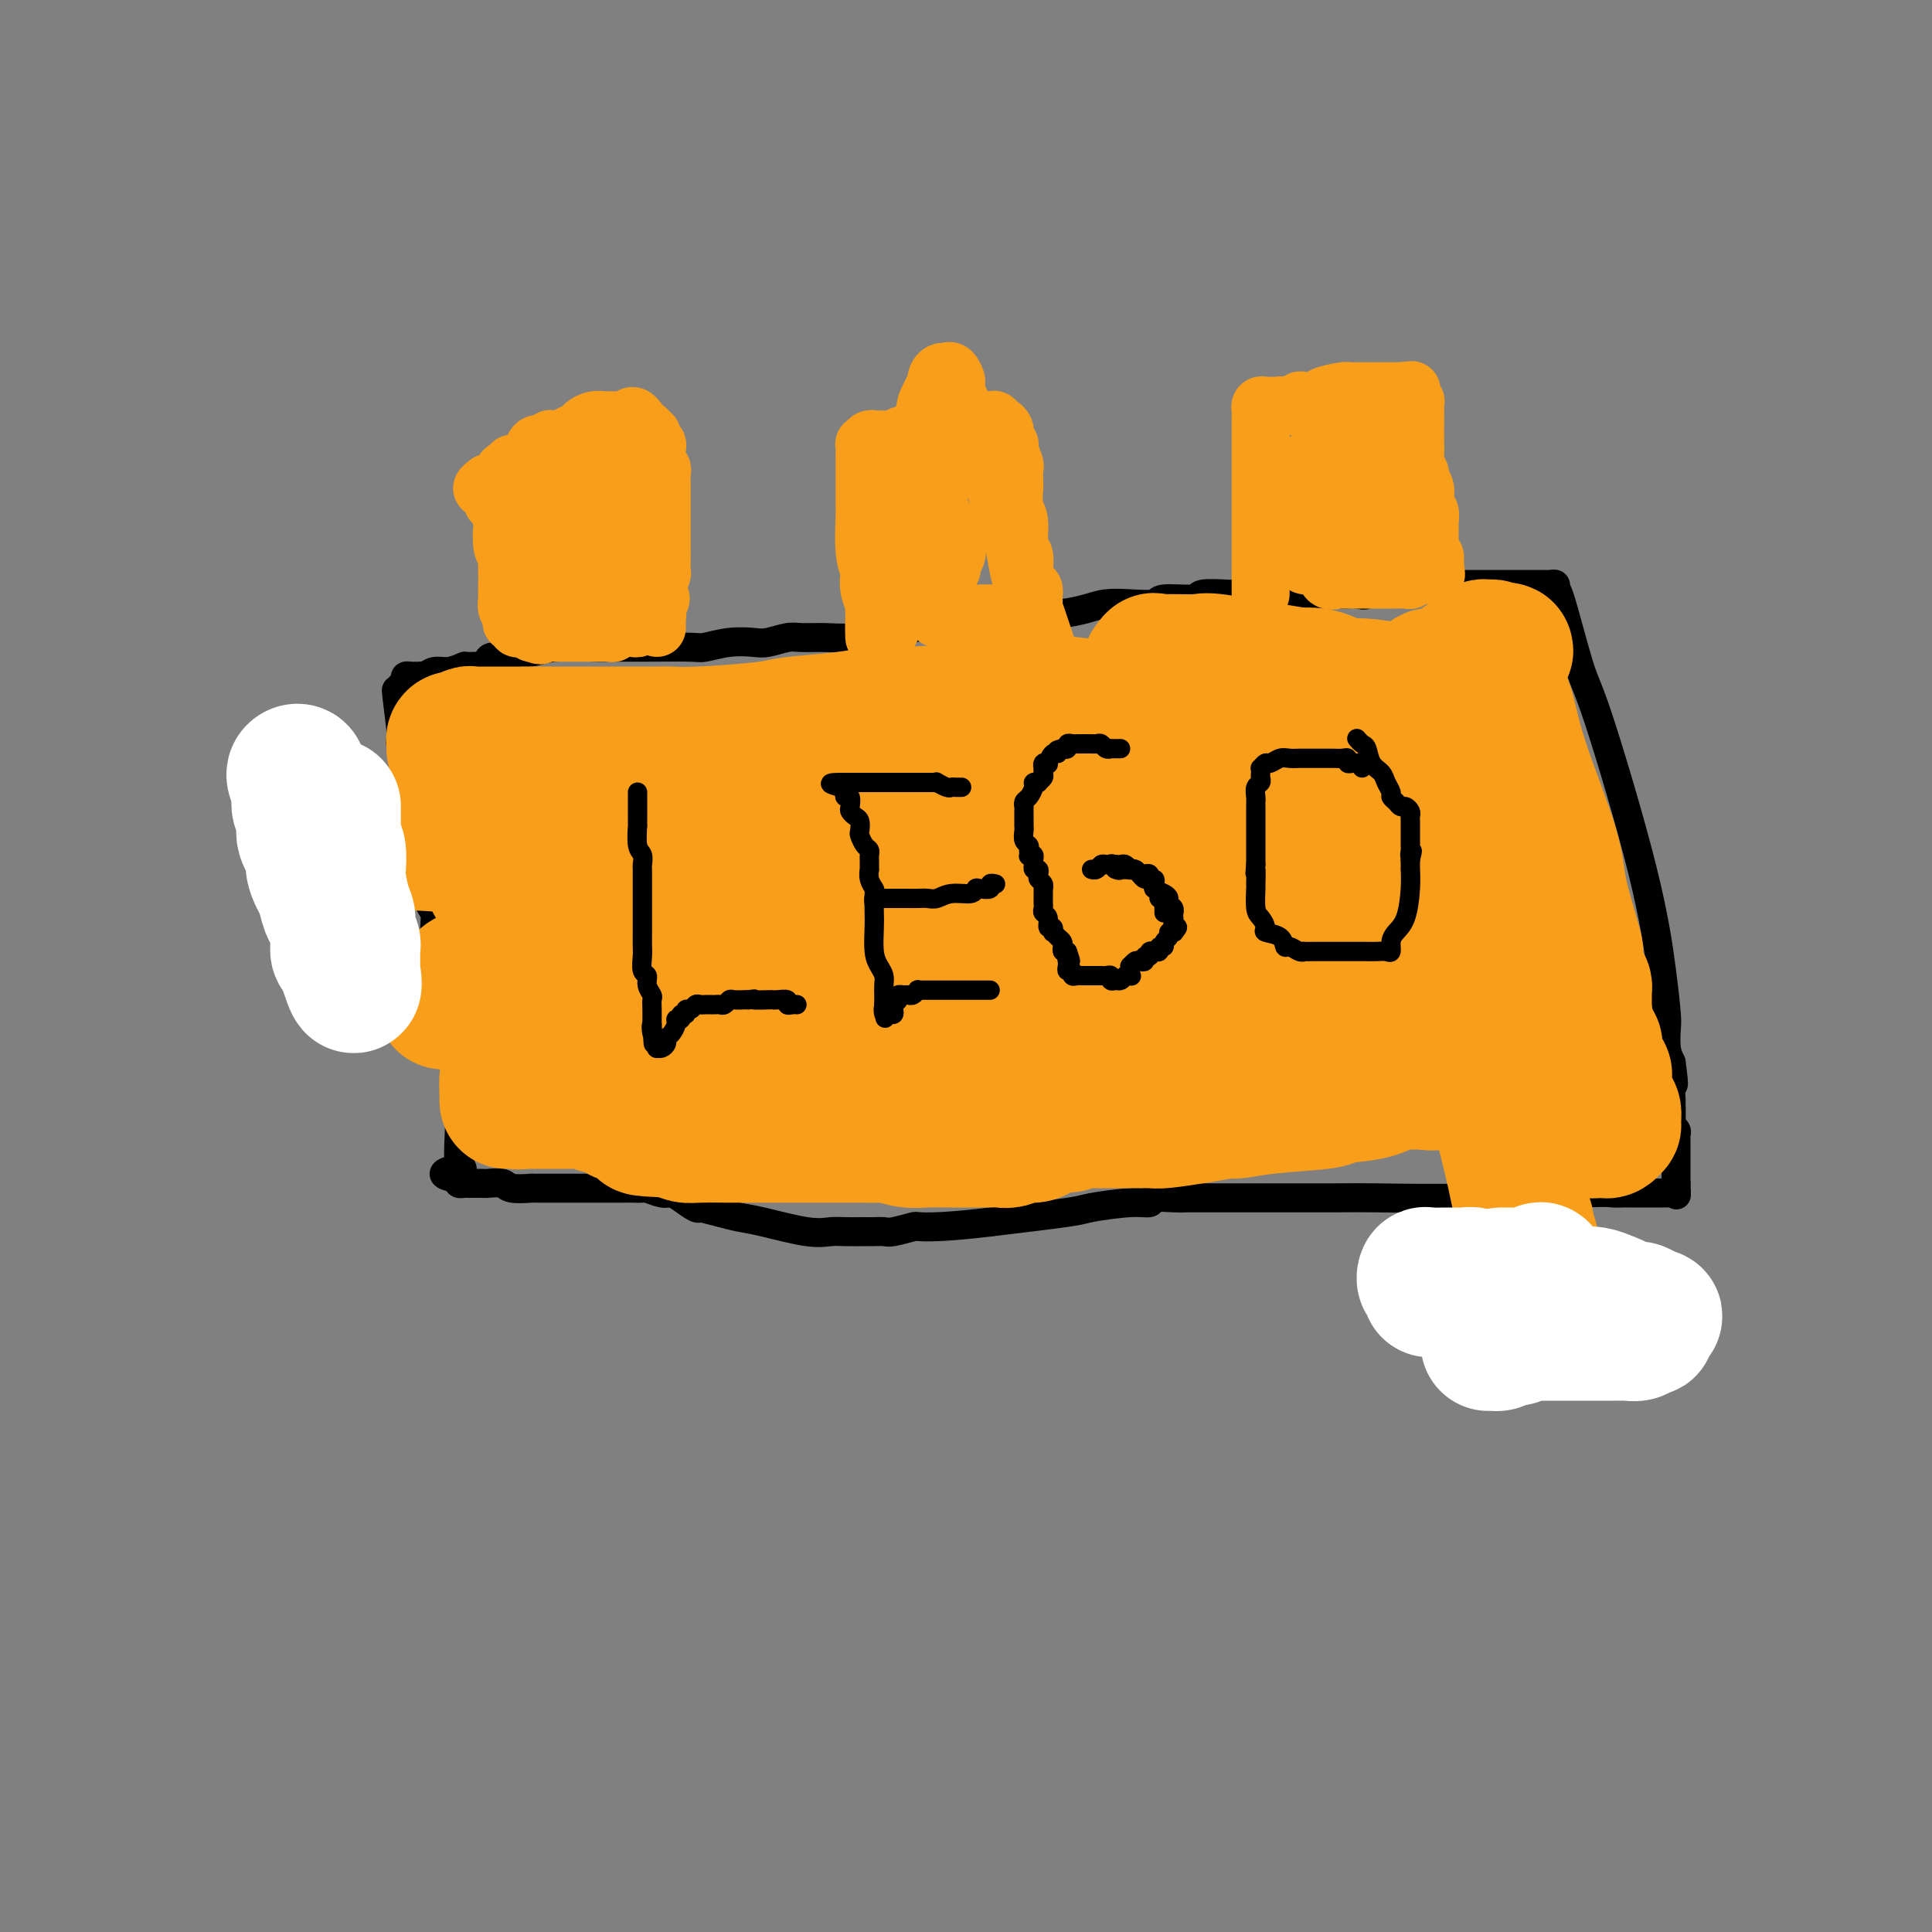 <svg viewBox='0 0 400 400' version='1.1' xmlns='http://www.w3.org/2000/svg' xmlns:xlink='http://www.w3.org/1999/xlink'><rect x="0" y="0" width="400" height="400" fill="#808080" stroke="none"/><g fill='none' stroke='#000000' stroke-width='6' stroke-linecap='round' stroke-linejoin='round'><path d='M101,141c-0.000,-0.446 -0.000,-0.893 0,-1c0.000,-0.107 0.001,0.125 0,0c-0.001,-0.125 -0.003,-0.607 0,-1c0.003,-0.393 0.012,-0.698 0,-1c-0.012,-0.302 -0.043,-0.602 0,-1c0.043,-0.398 0.162,-0.895 1,-1c0.838,-0.105 2.394,0.182 3,0c0.606,-0.182 0.261,-0.833 1,-1c0.739,-0.167 2.563,0.152 4,0c1.437,-0.152 2.486,-0.773 5,-1c2.514,-0.227 6.491,-0.060 8,0c1.509,0.060 0.548,0.012 2,0c1.452,-0.012 5.316,0.011 9,0c3.684,-0.011 7.187,-0.054 9,0c1.813,0.054 1.935,0.207 3,0c1.065,-0.207 3.074,-0.773 5,-1c1.926,-0.227 3.770,-0.114 5,0c1.230,0.114 1.846,0.228 3,0c1.154,-0.228 2.847,-0.797 4,-1c1.153,-0.203 1.766,-0.039 3,0c1.234,0.039 3.090,-0.046 5,0c1.910,0.046 3.874,0.223 5,0c1.126,-0.223 1.414,-0.847 2,-1c0.586,-0.153 1.469,0.166 3,0c1.531,-0.166 3.709,-0.818 5,-1c1.291,-0.182 1.694,0.105 3,0c1.306,-0.105 3.516,-0.601 6,-1c2.484,-0.399 5.242,-0.699 8,-1'/><path d='M203,128c14.174,-1.151 5.609,-1.030 4,-1c-1.609,0.030 3.737,-0.031 7,0c3.263,0.031 4.444,0.153 6,0c1.556,-0.153 3.487,-0.581 5,-1c1.513,-0.419 2.609,-0.829 4,-1c1.391,-0.171 3.075,-0.102 5,0c1.925,0.102 4.089,0.238 5,0c0.911,-0.238 0.570,-0.848 2,-1c1.430,-0.152 4.633,0.155 6,0c1.367,-0.155 0.898,-0.774 2,-1c1.102,-0.226 3.775,-0.061 5,0c1.225,0.061 1.001,0.016 2,0c0.999,-0.016 3.222,-0.004 5,0c1.778,0.004 3.110,0.001 4,0c0.890,-0.001 1.339,-0.000 2,0c0.661,0.000 1.535,0.000 3,0c1.465,-0.000 3.523,-0.001 4,0c0.477,0.001 -0.626,0.002 0,0c0.626,-0.002 2.980,-0.008 4,0c1.020,0.008 0.707,0.030 1,0c0.293,-0.030 1.192,-0.111 2,0c0.808,0.111 1.525,0.415 2,0c0.475,-0.415 0.707,-1.547 1,-2c0.293,-0.453 0.646,-0.226 1,0'/><path d='M285,121c12.849,-1.083 3.970,-0.290 1,0c-2.970,0.290 -0.031,0.078 2,0c2.031,-0.078 3.153,-0.021 4,0c0.847,0.021 1.419,0.006 3,0c1.581,-0.006 4.172,-0.001 6,0c1.828,0.001 2.895,0.000 4,0c1.105,-0.000 2.249,-0.000 3,0c0.751,0.000 1.108,0.000 2,0c0.892,-0.000 2.320,-0.000 3,0c0.680,0.000 0.612,0.000 1,0c0.388,-0.000 1.231,-0.000 2,0c0.769,0.000 1.463,0.000 2,0c0.537,-0.000 0.918,-0.001 1,0c0.082,0.001 -0.136,0.003 0,0c0.136,-0.003 0.625,-0.012 1,0c0.375,0.012 0.636,0.044 1,0c0.364,-0.044 0.830,-0.165 1,0c0.170,0.165 0.045,0.615 0,1c-0.045,0.385 -0.009,0.706 0,1c0.009,0.294 -0.010,0.562 0,0c0.010,-0.562 0.048,-1.952 1,1c0.952,2.952 2.819,10.248 4,14c1.181,3.752 1.676,3.962 4,11c2.324,7.038 6.478,20.904 9,31c2.522,10.096 3.410,16.424 4,21c0.590,4.576 0.880,7.402 1,9c0.120,1.598 0.071,1.969 0,3c-0.071,1.031 -0.163,2.723 0,4c0.163,1.277 0.582,2.138 1,3'/><path d='M346,220c0.928,6.855 0.248,3.994 0,4c-0.248,0.006 -0.063,2.880 0,4c0.063,1.120 0.003,0.485 0,1c-0.003,0.515 0.052,2.180 0,3c-0.052,0.820 -0.210,0.796 0,1c0.210,0.204 0.788,0.636 1,1c0.212,0.364 0.057,0.661 0,1c-0.057,0.339 -0.015,0.721 0,1c0.015,0.279 0.004,0.456 0,1c-0.004,0.544 -0.001,1.455 0,2c0.001,0.545 0.000,0.723 0,1c-0.000,0.277 -0.000,0.651 0,1c0.000,0.349 0.000,0.671 0,1c-0.000,0.329 -0.000,0.666 0,1c0.000,0.334 0.000,0.667 0,1c-0.000,0.333 -0.000,0.667 0,1'/><path d='M347,245c0.158,4.110 0.054,1.886 0,1c-0.054,-0.886 -0.056,-0.434 0,0c0.056,0.434 0.170,0.848 0,1c-0.170,0.152 -0.626,0.041 -1,0c-0.374,-0.041 -0.668,-0.011 -1,0c-0.332,0.011 -0.704,0.003 -1,0c-0.296,-0.003 -0.516,-0.001 -1,0c-0.484,0.001 -1.232,0.001 -2,0c-0.768,-0.001 -1.556,-0.001 -2,0c-0.444,0.001 -0.542,0.004 -1,0c-0.458,-0.004 -1.275,-0.015 -2,0c-0.725,0.015 -1.358,0.057 -2,0c-0.642,-0.057 -1.293,-0.211 -6,0c-4.707,0.211 -13.471,0.789 -22,1c-8.529,0.211 -16.822,0.057 -21,0c-4.178,-0.057 -4.242,-0.015 -9,0c-4.758,0.015 -14.211,0.004 -18,0c-3.789,-0.004 -1.916,-0.002 -3,0c-1.084,0.002 -5.126,0.005 -7,0c-1.874,-0.005 -1.582,-0.016 -2,0c-0.418,0.016 -1.548,0.060 -3,0c-1.452,-0.060 -3.225,-0.224 -4,0c-0.775,0.224 -0.550,0.836 -1,1c-0.450,0.164 -1.574,-0.121 -4,0c-2.426,0.121 -6.153,0.648 -8,1c-1.847,0.352 -1.813,0.529 -5,1c-3.187,0.471 -9.593,1.235 -16,2'/><path d='M205,253c-8.368,1.016 -12.289,1.057 -14,1c-1.711,-0.057 -1.214,-0.211 -2,0c-0.786,0.211 -2.855,0.789 -4,1c-1.145,0.211 -1.365,0.057 -2,0c-0.635,-0.057 -1.686,-0.015 -2,0c-0.314,0.015 0.107,0.004 0,0c-0.107,-0.004 -0.744,0.001 -1,0c-0.256,-0.001 -0.133,-0.007 -1,0c-0.867,0.007 -2.724,0.027 -4,0c-1.276,-0.027 -1.972,-0.101 -3,0c-1.028,0.101 -2.389,0.378 -5,0c-2.611,-0.378 -6.472,-1.409 -9,-2c-2.528,-0.591 -3.722,-0.740 -5,-1c-1.278,-0.260 -2.639,-0.630 -4,-1'/><path d='M149,251c-3.671,-0.873 -3.850,-1.056 -4,-1c-0.150,0.056 -0.271,0.351 -1,0c-0.729,-0.351 -2.064,-1.348 -3,-2c-0.936,-0.652 -1.472,-0.959 -2,-1c-0.528,-0.041 -1.047,0.185 -2,0c-0.953,-0.185 -2.341,-0.782 -3,-1c-0.659,-0.218 -0.590,-0.058 -1,0c-0.410,0.058 -1.301,0.016 -2,0c-0.699,-0.016 -1.207,-0.004 -2,0c-0.793,0.004 -1.871,0.001 -3,0c-1.129,-0.001 -2.311,-0.000 -3,0c-0.689,0.000 -0.887,0.000 -2,0c-1.113,-0.000 -3.142,-0.000 -4,0c-0.858,0.000 -0.545,0.001 -1,0c-0.455,-0.001 -1.678,-0.004 -3,0c-1.322,0.004 -2.743,0.015 -3,0c-0.257,-0.015 0.650,-0.057 0,0c-0.650,0.057 -2.856,0.211 -4,0c-1.144,-0.211 -1.227,-0.789 -2,-1c-0.773,-0.211 -2.235,-0.057 -3,0c-0.765,0.057 -0.831,0.015 -1,0c-0.169,-0.015 -0.441,-0.003 -1,0c-0.559,0.003 -1.404,-0.002 -2,0c-0.596,0.002 -0.943,0.011 -1,0c-0.057,-0.011 0.177,-0.041 0,0c-0.177,0.041 -0.765,0.155 -1,0c-0.235,-0.155 -0.118,-0.577 0,-1'/><path d='M95,244c-6.020,-0.816 -1.570,-1.857 0,-2c1.570,-0.143 0.260,0.613 0,-2c-0.260,-2.613 0.529,-8.595 0,-14c-0.529,-5.405 -2.376,-10.234 -3,-13c-0.624,-2.766 -0.024,-3.468 0,-5c0.024,-1.532 -0.529,-3.895 -1,-6c-0.471,-2.105 -0.862,-3.952 -1,-5c-0.138,-1.048 -0.023,-1.298 0,-2c0.023,-0.702 -0.047,-1.856 0,-3c0.047,-1.144 0.210,-2.279 0,-3c-0.210,-0.721 -0.792,-1.029 -1,-2c-0.208,-0.971 -0.042,-2.606 0,-3c0.042,-0.394 -0.042,0.454 0,0c0.042,-0.454 0.208,-2.208 0,-3c-0.208,-0.792 -0.791,-0.621 -1,-1c-0.209,-0.379 -0.046,-1.309 0,-2c0.046,-0.691 -0.026,-1.143 0,-2c0.026,-0.857 0.151,-2.120 0,-3c-0.151,-0.880 -0.579,-1.378 -1,-2c-0.421,-0.622 -0.835,-1.369 -1,-2c-0.165,-0.631 -0.083,-1.147 0,-2c0.083,-0.853 0.165,-2.043 0,-3c-0.165,-0.957 -0.579,-1.679 -1,-2c-0.421,-0.321 -0.849,-0.239 -1,-1c-0.151,-0.761 -0.026,-2.365 0,-3c0.026,-0.635 -0.045,-0.303 0,-1c0.045,-0.697 0.208,-2.424 0,-3c-0.208,-0.576 -0.788,0.000 -1,0c-0.212,-0.000 -0.057,-0.577 0,-1c0.057,-0.423 0.016,-0.692 0,-1c-0.016,-0.308 -0.008,-0.654 0,-1'/><path d='M83,151c-1.856,-14.849 -0.497,-5.472 0,-2c0.497,3.472 0.133,1.037 0,0c-0.133,-1.037 -0.035,-0.677 0,-1c0.035,-0.323 0.008,-1.330 0,-2c-0.008,-0.670 0.001,-1.002 0,-1c-0.001,0.002 -0.014,0.337 0,0c0.014,-0.337 0.056,-1.348 0,-2c-0.056,-0.652 -0.208,-0.945 0,-1c0.208,-0.055 0.776,0.129 1,0c0.224,-0.129 0.102,-0.570 0,-1c-0.102,-0.430 -0.186,-0.847 0,-1c0.186,-0.153 0.641,-0.040 1,0c0.359,0.040 0.623,0.007 1,0c0.377,-0.007 0.866,0.013 1,0c0.134,-0.013 -0.086,-0.060 0,0c0.086,0.060 0.478,0.227 1,0c0.522,-0.227 1.175,-0.846 2,-1c0.825,-0.154 1.822,0.159 3,0c1.178,-0.159 2.537,-0.788 3,-1c0.463,-0.212 0.031,-0.005 1,0c0.969,0.005 3.338,-0.191 5,0c1.662,0.191 2.618,0.769 3,1c0.382,0.231 0.191,0.116 0,0'/></g>
<g fill='none' stroke='#F99E1B' stroke-width='28' stroke-linecap='round' stroke-linejoin='round'><path d='M94,155c0.022,-0.309 0.043,-0.618 0,-1c-0.043,-0.382 -0.152,-0.838 0,-1c0.152,-0.162 0.564,-0.029 1,0c0.436,0.029 0.894,-0.045 1,0c0.106,0.045 -0.141,0.208 0,0c0.141,-0.208 0.668,-0.788 1,-1c0.332,-0.212 0.467,-0.057 1,0c0.533,0.057 1.465,0.015 2,0c0.535,-0.015 0.674,-0.004 1,0c0.326,0.004 0.839,0.001 2,0c1.161,-0.001 2.970,-0.000 4,0c1.030,0.000 1.282,0.000 2,0c0.718,-0.000 1.902,-0.000 3,0c1.098,0.000 2.109,0.000 3,0c0.891,-0.000 1.662,-0.000 3,0c1.338,0.000 3.243,0.000 5,0c1.757,-0.000 3.365,-0.000 4,0c0.635,0.000 0.296,0.001 1,0c0.704,-0.001 2.451,-0.003 4,0c1.549,0.003 2.901,0.012 4,0c1.099,-0.012 1.944,-0.044 3,0c1.056,0.044 2.323,0.166 6,0c3.677,-0.166 9.764,-0.619 13,-1c3.236,-0.381 3.620,-0.690 6,-1c2.380,-0.310 6.756,-0.622 10,-1c3.244,-0.378 5.355,-0.822 7,-1c1.645,-0.178 2.822,-0.089 4,0'/><path d='M185,148c14.062,-0.614 6.717,-0.150 5,0c-1.717,0.150 2.194,-0.015 4,0c1.806,0.015 1.509,0.210 2,0c0.491,-0.210 1.772,-0.827 3,-1c1.228,-0.173 2.402,0.096 3,0c0.598,-0.096 0.619,-0.558 1,-1c0.381,-0.442 1.120,-0.863 2,-1c0.880,-0.137 1.899,0.009 3,0c1.101,-0.009 2.285,-0.174 5,0c2.715,0.174 6.962,0.688 10,1c3.038,0.312 4.868,0.423 10,1c5.132,0.577 13.565,1.619 18,2c4.435,0.381 4.872,0.102 5,0c0.128,-0.102 -0.051,-0.027 1,0c1.051,0.027 3.333,0.007 4,0c0.667,-0.007 -0.282,-0.002 0,0c0.282,0.002 1.795,0.001 3,0c1.205,-0.001 2.103,-0.000 3,0'/><path d='M267,149c8.365,0.602 2.277,0.106 1,0c-1.277,-0.106 2.259,0.178 4,0c1.741,-0.178 1.689,-0.819 2,-1c0.311,-0.181 0.986,0.096 2,0c1.014,-0.096 2.367,-0.566 3,-1c0.633,-0.434 0.545,-0.834 1,-1c0.455,-0.166 1.451,-0.100 2,0c0.549,0.100 0.651,0.234 1,0c0.349,-0.234 0.946,-0.836 2,-1c1.054,-0.164 2.566,0.111 3,0c0.434,-0.111 -0.210,-0.608 0,-1c0.210,-0.392 1.273,-0.680 2,-1c0.727,-0.320 1.120,-0.673 2,-1c0.880,-0.327 2.249,-0.626 3,-1c0.751,-0.374 0.884,-0.821 1,-1c0.116,-0.179 0.216,-0.090 1,0c0.784,0.090 2.251,0.183 3,0c0.749,-0.183 0.778,-0.640 1,-1c0.222,-0.360 0.637,-0.622 1,-1c0.363,-0.378 0.676,-0.871 1,-1c0.324,-0.129 0.660,0.105 1,0c0.340,-0.105 0.682,-0.550 1,-1c0.318,-0.450 0.610,-0.906 1,-1c0.390,-0.094 0.878,0.174 1,0c0.122,-0.174 -0.122,-0.789 0,-1c0.122,-0.211 0.610,-0.018 1,0c0.390,0.018 0.683,-0.138 1,0c0.317,0.138 0.659,0.569 1,1'/><path d='M310,135c3.405,-1.261 0.918,0.588 0,1c-0.918,0.412 -0.269,-0.613 0,0c0.269,0.613 0.156,2.865 0,4c-0.156,1.135 -0.357,1.153 0,2c0.357,0.847 1.270,2.523 2,5c0.730,2.477 1.277,5.756 3,11c1.723,5.244 4.622,12.452 6,17c1.378,4.548 1.235,6.437 2,10c0.765,3.563 2.440,8.800 3,11c0.560,2.200 0.007,1.363 0,2c-0.007,0.637 0.534,2.748 1,4c0.466,1.252 0.857,1.645 1,2c0.143,0.355 0.038,0.673 0,1c-0.038,0.327 -0.010,0.665 0,1c0.010,0.335 0.003,0.667 0,1c-0.003,0.333 -0.001,0.667 0,1c0.001,0.333 0.000,0.667 0,1c-0.000,0.333 -0.000,0.667 0,1'/><path d='M328,210c2.817,11.754 0.858,3.637 0,1c-0.858,-2.637 -0.615,0.204 0,2c0.615,1.796 1.601,2.546 2,3c0.399,0.454 0.212,0.612 0,1c-0.212,0.388 -0.450,1.006 0,2c0.450,0.994 1.589,2.364 2,3c0.411,0.636 0.095,0.538 0,1c-0.095,0.462 0.031,1.485 0,2c-0.031,0.515 -0.218,0.523 0,1c0.218,0.477 0.843,1.424 1,2c0.157,0.576 -0.153,0.780 0,1c0.153,0.220 0.770,0.455 1,1c0.230,0.545 0.072,1.400 0,2c-0.072,0.600 -0.060,0.945 0,1c0.060,0.055 0.166,-0.180 0,0c-0.166,0.180 -0.605,0.777 -1,1c-0.395,0.223 -0.745,0.074 -1,0c-0.255,-0.074 -0.415,-0.074 -1,0c-0.585,0.074 -1.596,0.221 -2,0c-0.404,-0.221 -0.200,-0.812 -1,-1c-0.800,-0.188 -2.603,0.026 -5,-1c-2.397,-1.026 -5.387,-3.293 -7,-4c-1.613,-0.707 -1.849,0.147 -3,0c-1.151,-0.147 -3.217,-1.293 -5,-2c-1.783,-0.707 -3.282,-0.973 -4,-1c-0.718,-0.027 -0.655,0.185 -1,0c-0.345,-0.185 -1.099,-0.767 -2,-1c-0.901,-0.233 -1.951,-0.116 -3,0'/><path d='M298,224c-5.327,-1.545 -1.646,-0.407 -1,0c0.646,0.407 -1.744,0.084 -3,0c-1.256,-0.084 -1.378,0.072 -2,0c-0.622,-0.072 -1.742,-0.370 -3,0c-1.258,0.370 -2.653,1.410 -5,2c-2.347,0.590 -5.648,0.732 -7,1c-1.352,0.268 -0.757,0.663 -3,1c-2.243,0.337 -7.326,0.616 -11,1c-3.674,0.384 -5.939,0.873 -7,1c-1.061,0.127 -0.916,-0.110 -2,0c-1.084,0.110 -3.396,0.565 -6,1c-2.604,0.435 -5.498,0.849 -7,1c-1.502,0.151 -1.610,0.041 -3,0c-1.390,-0.041 -4.060,-0.011 -6,0c-1.940,0.011 -3.150,0.003 -4,0c-0.850,-0.003 -1.341,-0.001 -2,0c-0.659,0.001 -1.485,0.000 -2,0c-0.515,-0.000 -0.719,-0.000 -1,0c-0.281,0.000 -0.641,0.000 -1,0'/><path d='M222,232c-12.191,1.476 -4.669,1.165 -2,1c2.669,-0.165 0.485,-0.184 -1,0c-1.485,0.184 -2.270,0.571 -3,1c-0.730,0.429 -1.403,0.900 -2,1c-0.597,0.100 -1.117,-0.169 -2,0c-0.883,0.169 -2.128,0.777 -3,1c-0.872,0.223 -1.370,0.060 -2,0c-0.630,-0.060 -1.390,-0.016 -2,0c-0.610,0.016 -1.069,0.004 -2,0c-0.931,-0.004 -2.335,-0.001 -3,0c-0.665,0.001 -0.592,0.001 -1,0c-0.408,-0.001 -1.297,-0.004 -2,0c-0.703,0.004 -1.222,0.015 -2,0c-0.778,-0.015 -1.816,-0.057 -3,0c-1.184,0.057 -2.512,0.211 -4,0c-1.488,-0.211 -3.134,-0.789 -4,-1c-0.866,-0.211 -0.952,-0.057 -2,0c-1.048,0.057 -3.060,0.015 -4,0c-0.940,-0.015 -0.810,-0.004 -2,0c-1.190,0.004 -3.700,0.001 -5,0c-1.300,-0.001 -1.389,-0.000 -2,0c-0.611,0.000 -1.745,0.000 -3,0c-1.255,-0.000 -2.630,-0.000 -4,0c-1.370,0.000 -2.734,0.000 -3,0c-0.266,-0.000 0.568,-0.000 0,0c-0.568,0.000 -2.536,0.001 -4,0c-1.464,-0.001 -2.423,-0.003 -3,0c-0.577,0.003 -0.773,0.011 -2,0c-1.227,-0.011 -3.484,-0.041 -5,0c-1.516,0.041 -2.290,0.155 -3,0c-0.710,-0.155 -1.355,-0.577 -2,-1'/><path d='M140,234c-11.444,-0.428 -5.553,-0.497 -5,-1c0.553,-0.503 -4.233,-1.441 -6,-2c-1.767,-0.559 -0.515,-0.738 -1,-1c-0.485,-0.262 -2.707,-0.606 -4,-1c-1.293,-0.394 -1.656,-0.838 -2,-1c-0.344,-0.162 -0.668,-0.044 -1,0c-0.332,0.044 -0.673,0.012 -1,0c-0.327,-0.012 -0.640,-0.003 -1,0c-0.360,0.003 -0.769,0.001 -1,0c-0.231,-0.001 -0.286,-0.000 -1,0c-0.714,0.000 -2.089,0.000 -3,0c-0.911,-0.000 -1.358,-0.000 -2,0c-0.642,0.000 -1.481,0.000 -2,0c-0.519,-0.000 -0.720,-0.000 -1,0c-0.280,0.000 -0.640,0.000 -1,0'/><path d='M108,228c-5.133,-0.928 -1.965,-0.247 -1,0c0.965,0.247 -0.274,0.060 -1,0c-0.726,-0.060 -0.938,0.006 -1,0c-0.062,-0.006 0.026,-0.086 0,-1c-0.026,-0.914 -0.165,-2.664 0,-4c0.165,-1.336 0.633,-2.260 1,-5c0.367,-2.740 0.634,-7.298 1,-10c0.366,-2.702 0.830,-3.549 1,-4c0.170,-0.451 0.046,-0.505 0,-1c-0.046,-0.495 -0.012,-1.432 0,-2c0.012,-0.568 0.004,-0.767 0,-1c-0.004,-0.233 -0.003,-0.500 0,-1c0.003,-0.500 0.009,-1.234 0,-2c-0.009,-0.766 -0.032,-1.564 0,-2c0.032,-0.436 0.120,-0.509 0,-1c-0.120,-0.491 -0.448,-1.401 -1,-3c-0.552,-1.599 -1.326,-3.888 -2,-5c-0.674,-1.112 -1.246,-1.047 -2,-2c-0.754,-0.953 -1.691,-2.924 -2,-4c-0.309,-1.076 0.008,-1.258 0,-2c-0.008,-0.742 -0.342,-2.044 -1,-3c-0.658,-0.956 -1.640,-1.566 -2,-2c-0.360,-0.434 -0.096,-0.694 0,-1c0.096,-0.306 0.026,-0.659 0,-1c-0.026,-0.341 -0.007,-0.669 0,-1c0.007,-0.331 0.002,-0.666 0,-1c-0.002,-0.334 -0.001,-0.667 0,-1'/><path d='M98,168c-1.308,-3.967 0.423,-0.883 2,0c1.577,0.883 3.000,-0.435 4,-1c1.000,-0.565 1.576,-0.376 6,-1c4.424,-0.624 12.694,-2.063 21,-3c8.306,-0.937 16.646,-1.374 22,-2c5.354,-0.626 7.720,-1.440 14,-2c6.280,-0.560 16.472,-0.864 26,-1c9.528,-0.136 18.392,-0.102 23,0c4.608,0.102 4.959,0.273 9,0c4.041,-0.273 11.773,-0.991 19,-2c7.227,-1.009 13.951,-2.308 18,-3c4.049,-0.692 5.424,-0.778 8,-1c2.576,-0.222 6.354,-0.582 9,-1c2.646,-0.418 4.161,-0.896 5,-1c0.839,-0.104 1.002,0.166 2,0c0.998,-0.166 2.832,-0.766 4,-1c1.168,-0.234 1.671,-0.101 2,0c0.329,0.101 0.483,0.171 1,0c0.517,-0.171 1.396,-0.585 2,-1c0.604,-0.415 0.933,-0.833 1,-1c0.067,-0.167 -0.128,-0.083 0,0c0.128,0.083 0.581,0.167 1,0c0.419,-0.167 0.805,-0.583 1,-1c0.195,-0.417 0.199,-0.833 0,-1c-0.199,-0.167 -0.599,-0.083 -1,0'/><path d='M297,145c0.435,-0.611 -0.479,-0.140 -1,0c-0.521,0.140 -0.651,-0.052 -1,0c-0.349,0.052 -0.917,0.346 -2,0c-1.083,-0.346 -2.681,-1.332 -5,-2c-2.319,-0.668 -5.358,-1.016 -7,-1c-1.642,0.016 -1.886,0.397 -3,0c-1.114,-0.397 -3.098,-1.570 -5,-2c-1.902,-0.430 -3.722,-0.115 -5,0c-1.278,0.115 -2.012,0.031 -3,0c-0.988,-0.031 -2.228,-0.008 -4,0c-1.772,0.008 -4.075,0.002 -5,0c-0.925,-0.002 -0.472,-0.001 -1,0c-0.528,0.001 -2.039,0.000 -3,0c-0.961,-0.000 -1.374,-0.000 -2,0c-0.626,0.000 -1.464,0.000 -2,0c-0.536,-0.000 -0.770,-0.000 -1,0c-0.230,0.000 -0.457,-0.000 -1,0c-0.543,0.000 -1.402,0.000 -2,0c-0.598,-0.000 -0.933,-0.000 -1,0c-0.067,0.000 0.136,0.000 0,0c-0.136,-0.000 -0.610,-0.000 -1,0c-0.390,0.000 -0.697,0.001 -1,0c-0.303,-0.001 -0.603,-0.003 -1,0c-0.397,0.003 -0.892,0.012 -1,0c-0.108,-0.012 0.170,-0.045 0,0c-0.170,0.045 -0.788,0.167 -1,0c-0.212,-0.167 -0.019,-0.622 0,-1c0.019,-0.378 -0.138,-0.679 0,-1c0.138,-0.321 0.569,-0.660 1,-1'/><path d='M239,137c0.065,-0.462 -0.272,-0.117 0,0c0.272,0.117 1.152,0.006 3,0c1.848,-0.006 4.663,0.092 6,0c1.337,-0.092 1.197,-0.374 4,0c2.803,0.374 8.548,1.405 12,2c3.452,0.595 4.612,0.756 6,1c1.388,0.244 3.006,0.572 4,1c0.994,0.428 1.365,0.956 2,1c0.635,0.044 1.533,-0.396 2,0c0.467,0.396 0.502,1.627 1,2c0.498,0.373 1.458,-0.111 2,0c0.542,0.111 0.666,0.816 1,1c0.334,0.184 0.878,-0.154 1,0c0.122,0.154 -0.177,0.800 0,1c0.177,0.200 0.831,-0.045 1,0c0.169,0.045 -0.145,0.381 0,1c0.145,0.619 0.751,1.522 1,2c0.249,0.478 0.142,0.530 0,0c-0.142,-0.530 -0.319,-1.644 1,2c1.319,3.644 4.133,12.046 6,18c1.867,5.954 2.788,9.461 6,20c3.212,10.539 8.716,28.109 12,40c3.284,11.891 4.348,18.104 5,21c0.652,2.896 0.893,2.474 1,3c0.107,0.526 0.081,2.000 0,3c-0.081,1.000 -0.218,1.526 0,2c0.218,0.474 0.789,0.897 1,1c0.211,0.103 0.060,-0.113 0,0c-0.060,0.113 -0.030,0.557 0,1'/><path d='M317,260c4.943,17.097 1.300,4.339 0,-1c-1.300,-5.339 -0.257,-3.259 0,-2c0.257,1.259 -0.271,1.697 -1,-2c-0.729,-3.697 -1.660,-11.528 -2,-17c-0.340,-5.472 -0.091,-8.585 0,-10c0.091,-1.415 0.024,-1.131 0,-2c-0.024,-0.869 -0.006,-2.893 0,-4c0.006,-1.107 -0.001,-1.299 0,-2c0.001,-0.701 0.010,-1.911 0,-3c-0.010,-1.089 -0.041,-2.059 0,-3c0.041,-0.941 0.152,-1.855 0,-3c-0.152,-1.145 -0.567,-2.521 -1,-4c-0.433,-1.479 -0.885,-3.060 -1,-4c-0.115,-0.940 0.106,-1.239 0,-2c-0.106,-0.761 -0.538,-1.983 -1,-3c-0.462,-1.017 -0.953,-1.828 -1,-2c-0.047,-0.172 0.349,0.294 0,0c-0.349,-0.294 -1.443,-1.347 -2,-2c-0.557,-0.653 -0.577,-0.907 -1,-1c-0.423,-0.093 -1.248,-0.025 -2,0c-0.752,0.025 -1.432,0.007 -2,0c-0.568,-0.007 -1.024,-0.002 -2,0c-0.976,0.002 -2.472,0.000 -4,0c-1.528,-0.000 -3.090,-0.000 -4,0c-0.910,0.000 -1.169,0.000 -2,0c-0.831,-0.000 -2.233,-0.000 -4,0c-1.767,0.000 -3.899,0.000 -5,0c-1.101,-0.000 -1.172,-0.000 -2,0c-0.828,0.000 -2.414,0.000 -4,0'/><path d='M276,193c-5.291,0.239 -4.017,0.837 -4,1c0.017,0.163 -1.222,-0.110 -2,0c-0.778,0.110 -1.094,0.604 -2,1c-0.906,0.396 -2.403,0.694 -3,1c-0.597,0.306 -0.294,0.619 -1,1c-0.706,0.381 -2.420,0.831 -3,1c-0.580,0.169 -0.025,0.057 0,0c0.025,-0.057 -0.479,-0.060 -1,0c-0.521,0.060 -1.057,0.182 -1,0c0.057,-0.182 0.709,-0.668 1,-1c0.291,-0.332 0.222,-0.512 1,-2c0.778,-1.488 2.402,-4.285 4,-6c1.598,-1.715 3.171,-2.347 4,-3c0.829,-0.653 0.915,-1.326 1,-2'/><path d='M270,184c1.514,-2.509 0.799,-1.782 1,-2c0.201,-0.218 1.320,-1.379 2,-2c0.680,-0.621 0.923,-0.700 1,-1c0.077,-0.300 -0.011,-0.822 0,-1c0.011,-0.178 0.120,-0.014 0,0c-0.120,0.014 -0.469,-0.124 -1,0c-0.531,0.124 -1.246,0.509 -2,1c-0.754,0.491 -1.549,1.088 -2,1c-0.451,-0.088 -0.558,-0.861 -4,0c-3.442,0.861 -10.218,3.355 -18,5c-7.782,1.645 -16.571,2.441 -22,3c-5.429,0.559 -7.497,0.882 -13,1c-5.503,0.118 -14.442,0.032 -23,0c-8.558,-0.032 -16.736,-0.008 -21,0c-4.264,0.008 -4.613,0.002 -6,0c-1.387,-0.002 -3.812,-0.001 -6,0c-2.188,0.001 -4.139,0.001 -5,0c-0.861,-0.001 -0.632,-0.003 -1,0c-0.368,0.003 -1.333,0.012 -2,0c-0.667,-0.012 -1.034,-0.044 -1,0c0.034,0.044 0.471,0.166 1,0c0.529,-0.166 1.151,-0.619 2,-1c0.849,-0.381 1.924,-0.691 3,-1'/><path d='M153,187c4.106,-0.702 11.870,-1.456 21,-2c9.130,-0.544 19.626,-0.878 25,-1c5.374,-0.122 5.625,-0.033 10,0c4.375,0.033 12.875,0.009 20,0c7.125,-0.009 12.874,-0.002 19,0c6.126,0.002 12.629,0.001 16,0c3.371,-0.001 3.611,-0.000 5,0c1.389,0.000 3.928,-0.000 5,0c1.072,0.000 0.678,0.001 1,0c0.322,-0.001 1.359,-0.005 2,0c0.641,0.005 0.886,0.017 1,0c0.114,-0.017 0.097,-0.064 0,0c-0.097,0.064 -0.274,0.237 -1,0c-0.726,-0.237 -2.002,-0.885 -2,-1c0.002,-0.115 1.283,0.302 -1,0c-2.283,-0.302 -8.131,-1.324 -17,-2c-8.869,-0.676 -20.759,-1.007 -28,-1c-7.241,0.007 -9.832,0.352 -20,0c-10.168,-0.352 -27.913,-1.401 -41,-2c-13.087,-0.599 -21.516,-0.749 -26,-1c-4.484,-0.251 -5.024,-0.603 -10,-1c-4.976,-0.397 -14.390,-0.838 -18,-1c-3.610,-0.162 -1.416,-0.043 -3,0c-1.584,0.043 -6.946,0.012 -9,0c-2.054,-0.012 -0.802,-0.003 -1,0c-0.198,0.003 -1.847,0.001 -3,0c-1.153,-0.001 -1.810,-0.000 -2,0c-0.190,0.000 0.089,0.000 0,0c-0.089,-0.000 -0.544,-0.000 -1,0'/><path d='M95,175c-28.215,-1.558 -7.753,-0.953 0,-1c7.753,-0.047 2.797,-0.745 1,-1c-1.797,-0.255 -0.435,-0.068 1,0c1.435,0.068 2.944,0.018 4,0c1.056,-0.018 1.659,-0.005 3,0c1.341,0.005 3.420,0.001 6,0c2.580,-0.001 5.662,-0.000 7,0c1.338,0.000 0.930,-0.001 2,0c1.070,0.001 3.616,0.004 5,0c1.384,-0.004 1.607,-0.015 3,0c1.393,0.015 3.955,0.057 5,0c1.045,-0.057 0.571,-0.211 1,0c0.429,0.211 1.761,0.788 3,1c1.239,0.212 2.384,0.061 3,0c0.616,-0.061 0.703,-0.031 1,0c0.297,0.031 0.804,0.064 1,0c0.196,-0.064 0.082,-0.223 0,0c-0.082,0.223 -0.131,0.828 0,1c0.131,0.172 0.443,-0.091 0,0c-0.443,0.091 -1.640,0.534 -2,1c-0.360,0.466 0.116,0.953 -3,3c-3.116,2.047 -9.823,5.652 -15,9c-5.177,3.348 -8.825,6.437 -11,8c-2.175,1.563 -2.878,1.598 -4,2c-1.122,0.402 -2.664,1.169 -4,2c-1.336,0.831 -2.467,1.724 -3,2c-0.533,0.276 -0.469,-0.067 -1,0c-0.531,0.067 -1.658,0.544 -2,1c-0.342,0.456 0.100,0.892 0,1c-0.100,0.108 -0.743,-0.112 -1,0c-0.257,0.112 -0.129,0.556 0,1'/><path d='M95,205c-6.591,4.780 -1.070,1.232 1,0c2.070,-1.232 0.688,-0.146 1,0c0.312,0.146 2.319,-0.648 3,-1c0.681,-0.352 0.037,-0.262 5,-1c4.963,-0.738 15.532,-2.303 25,-3c9.468,-0.697 17.835,-0.527 23,-1c5.165,-0.473 7.128,-1.591 10,-2c2.872,-0.409 6.654,-0.109 9,0c2.346,0.109 3.255,0.029 4,0c0.745,-0.029 1.324,-0.006 2,0c0.676,0.006 1.447,-0.006 2,0c0.553,0.006 0.887,0.031 1,0c0.113,-0.031 0.007,-0.117 0,0c-0.007,0.117 0.087,0.438 -1,1c-1.087,0.562 -3.356,1.366 -5,2c-1.644,0.634 -2.663,1.098 -5,2c-2.337,0.902 -5.992,2.242 -9,3c-3.008,0.758 -5.368,0.935 -7,1c-1.632,0.065 -2.535,0.017 -4,0c-1.465,-0.017 -3.491,-0.005 -5,0c-1.509,0.005 -2.499,0.002 -3,0c-0.501,-0.002 -0.512,-0.004 -1,0c-0.488,0.004 -1.453,0.013 -2,0c-0.547,-0.013 -0.677,-0.048 -1,0c-0.323,0.048 -0.839,0.178 -1,0c-0.161,-0.178 0.034,-0.663 0,-1c-0.034,-0.337 -0.295,-0.525 0,-1c0.295,-0.475 1.148,-1.238 2,-2'/><path d='M139,202c-0.233,-0.620 -0.815,-0.169 2,0c2.815,0.169 9.028,0.056 13,0c3.972,-0.056 5.702,-0.056 13,0c7.298,0.056 20.165,0.169 33,1c12.835,0.831 25.637,2.379 33,3c7.363,0.621 9.286,0.314 15,1c5.714,0.686 15.218,2.366 20,3c4.782,0.634 4.840,0.223 5,0c0.160,-0.223 0.422,-0.257 1,0c0.578,0.257 1.474,0.804 2,1c0.526,0.196 0.683,0.040 1,0c0.317,-0.040 0.794,0.037 1,0c0.206,-0.037 0.142,-0.189 0,0c-0.142,0.189 -0.362,0.720 0,1c0.362,0.280 1.304,0.309 -5,1c-6.304,0.691 -19.856,2.045 -27,3c-7.144,0.955 -7.882,1.512 -16,2c-8.118,0.488 -23.616,0.907 -32,1c-8.384,0.093 -9.655,-0.140 -17,0c-7.345,0.140 -20.764,0.651 -31,0c-10.236,-0.651 -17.290,-2.466 -22,-4c-4.710,-1.534 -7.076,-2.789 -10,-4c-2.924,-1.211 -6.405,-2.380 -8,-3c-1.595,-0.620 -1.303,-0.691 -2,-1c-0.697,-0.309 -2.383,-0.856 -3,-1c-0.617,-0.144 -0.166,0.115 0,0c0.166,-0.115 0.047,-0.604 0,-1c-0.047,-0.396 -0.024,-0.698 0,-1'/><path d='M105,204c-3.471,-1.866 -0.647,-1.030 2,-1c2.647,0.030 5.119,-0.746 8,-1c2.881,-0.254 6.173,0.016 12,0c5.827,-0.016 14.190,-0.316 22,0c7.810,0.316 15.068,1.249 23,2c7.932,0.751 16.537,1.322 21,2c4.463,0.678 4.782,1.464 10,3c5.218,1.536 15.333,3.823 21,5c5.667,1.177 6.885,1.244 10,2c3.115,0.756 8.128,2.203 11,3c2.872,0.797 3.605,0.946 4,1c0.395,0.054 0.453,0.015 1,0c0.547,-0.015 1.585,-0.004 2,0c0.415,0.004 0.208,0.002 0,0'/></g>
<g fill='none' stroke='#FFFFFF' stroke-width='28' stroke-linecap='round' stroke-linejoin='round'><path d='M296,267c-0.030,-0.301 -0.060,-0.603 0,-1c0.060,-0.397 0.209,-0.891 0,-1c-0.209,-0.109 -0.774,0.167 -1,0c-0.226,-0.167 -0.111,-0.777 0,-1c0.111,-0.223 0.217,-0.060 1,0c0.783,0.060 2.241,0.015 3,0c0.759,-0.015 0.817,-0.000 1,0c0.183,0.000 0.491,-0.014 1,0c0.509,0.014 1.221,0.057 2,0c0.779,-0.057 1.626,-0.212 2,0c0.374,0.212 0.276,0.793 1,1c0.724,0.207 2.271,0.040 3,0c0.729,-0.040 0.640,0.045 1,0c0.360,-0.045 1.171,-0.222 2,0c0.829,0.222 1.678,0.843 2,1c0.322,0.157 0.117,-0.150 1,0c0.883,0.150 2.855,0.758 4,1c1.145,0.242 1.464,0.116 2,0c0.536,-0.116 1.288,-0.224 2,0c0.712,0.224 1.385,0.781 2,1c0.615,0.219 1.171,0.101 2,0c0.829,-0.101 1.931,-0.186 3,0c1.069,0.186 2.104,0.641 3,1c0.896,0.359 1.653,0.622 2,1c0.347,0.378 0.286,0.871 1,1c0.714,0.129 2.204,-0.106 3,0c0.796,0.106 0.898,0.553 1,1'/><path d='M340,272c4.558,1.079 1.953,0.278 1,0c-0.953,-0.278 -0.256,-0.032 0,0c0.256,0.032 0.069,-0.149 0,0c-0.069,0.149 -0.022,0.627 0,1c0.022,0.373 0.018,0.640 0,1c-0.018,0.360 -0.050,0.815 0,1c0.050,0.185 0.182,0.102 0,0c-0.182,-0.102 -0.679,-0.224 -1,0c-0.321,0.224 -0.466,0.792 -1,1c-0.534,0.208 -1.458,0.056 -2,0c-0.542,-0.056 -0.704,-0.015 -1,0c-0.296,0.015 -0.728,0.004 -1,0c-0.272,-0.004 -0.386,-0.001 -1,0c-0.614,0.001 -1.730,0.000 -2,0c-0.270,-0.000 0.304,-0.000 0,0c-0.304,0.000 -1.486,0.000 -2,0c-0.514,-0.000 -0.360,-0.000 -1,0c-0.640,0.000 -2.073,0.000 -3,0c-0.927,-0.000 -1.348,-0.000 -2,0c-0.652,0.000 -1.537,0.000 -2,0c-0.463,-0.000 -0.505,-0.000 -1,0c-0.495,0.000 -1.442,0.000 -2,0c-0.558,-0.000 -0.728,-0.001 -1,0c-0.272,0.001 -0.646,0.004 -1,0c-0.354,-0.004 -0.689,-0.016 -1,0c-0.311,0.016 -0.597,0.060 -1,0c-0.403,-0.060 -0.922,-0.222 -1,0c-0.078,0.222 0.287,0.829 0,1c-0.287,0.171 -1.225,-0.094 -2,0c-0.775,0.094 -1.388,0.547 -2,1'/><path d='M310,278c-4.121,0.281 -0.923,-0.017 0,0c0.923,0.017 -0.429,0.350 -1,0c-0.571,-0.350 -0.360,-1.384 0,-2c0.360,-0.616 0.870,-0.813 1,-1c0.130,-0.187 -0.119,-0.364 0,-1c0.119,-0.636 0.606,-1.729 1,-2c0.394,-0.271 0.693,0.282 1,0c0.307,-0.282 0.621,-1.400 1,-2c0.379,-0.600 0.824,-0.682 1,-1c0.176,-0.318 0.085,-0.873 0,-1c-0.085,-0.127 -0.162,0.173 0,0c0.162,-0.173 0.565,-0.821 1,-1c0.435,-0.179 0.904,0.109 1,0c0.096,-0.109 -0.180,-0.617 0,-1c0.180,-0.383 0.818,-0.642 1,-1c0.182,-0.358 -0.091,-0.817 0,-1c0.091,-0.183 0.545,-0.092 1,0'/><path d='M318,264c1.444,-2.166 1.054,-0.580 1,0c-0.054,0.580 0.227,0.155 0,0c-0.227,-0.155 -0.961,-0.042 -2,0c-1.039,0.042 -2.382,0.011 -3,0c-0.618,-0.011 -0.513,-0.003 -1,0c-0.487,0.003 -1.568,0.001 -2,0c-0.432,-0.001 -0.216,-0.000 0,0'/><path d='M61,161c-0.113,-0.358 -0.227,-0.716 0,-1c0.227,-0.284 0.793,-0.495 1,0c0.207,0.495 0.054,1.695 0,2c-0.054,0.305 -0.011,-0.285 0,0c0.011,0.285 -0.011,1.445 0,2c0.011,0.555 0.055,0.505 0,1c-0.055,0.495 -0.208,1.536 0,2c0.208,0.464 0.778,0.350 1,1c0.222,0.650 0.096,2.062 0,3c-0.096,0.938 -0.162,1.402 0,2c0.162,0.598 0.550,1.329 1,2c0.450,0.671 0.961,1.280 1,2c0.039,0.720 -0.393,1.550 0,3c0.393,1.450 1.612,3.519 2,4c0.388,0.481 -0.054,-0.625 0,0c0.054,0.625 0.603,2.982 1,4c0.397,1.018 0.642,0.697 1,1c0.358,0.303 0.831,1.229 1,2c0.169,0.771 0.035,1.385 0,2c-0.035,0.615 0.029,1.229 0,2c-0.029,0.771 -0.151,1.698 0,2c0.151,0.302 0.577,-0.022 1,0c0.423,0.022 0.845,0.391 1,1c0.155,0.609 0.044,1.460 0,2c-0.044,0.540 -0.022,0.770 0,1'/><path d='M72,201c1.928,6.101 1.248,1.354 1,0c-0.248,-1.354 -0.065,0.683 0,1c0.065,0.317 0.014,-1.088 0,-2c-0.014,-0.912 0.011,-1.332 0,-2c-0.011,-0.668 -0.058,-1.583 0,-2c0.058,-0.417 0.222,-0.336 0,-1c-0.222,-0.664 -0.830,-2.073 -1,-3c-0.170,-0.927 0.099,-1.373 0,-2c-0.099,-0.627 -0.566,-1.437 -1,-3c-0.434,-1.563 -0.834,-3.880 -1,-5c-0.166,-1.120 -0.097,-1.042 0,-2c0.097,-0.958 0.222,-2.951 0,-4c-0.222,-1.049 -0.792,-1.155 -1,-1c-0.208,0.155 -0.056,0.571 0,0c0.056,-0.571 0.015,-2.127 0,-3c-0.015,-0.873 -0.004,-1.061 0,-1c0.004,0.061 0.001,0.370 0,0c-0.001,-0.370 -0.000,-1.420 0,-2c0.000,-0.580 0.000,-0.692 0,-1c-0.000,-0.308 -0.000,-0.814 0,-1c0.000,-0.186 0.000,-0.053 0,0c-0.000,0.053 -0.000,0.027 0,0'/></g>
<g fill='none' stroke='#F99E1B' stroke-width='12' stroke-linecap='round' stroke-linejoin='round'><path d='M261,123c0.000,-0.368 0.000,-0.736 0,-1c-0.000,-0.264 -0.000,-0.425 0,-1c0.000,-0.575 0.000,-1.566 0,-2c-0.000,-0.434 -0.000,-0.312 0,-1c0.000,-0.688 0.000,-2.186 0,-3c-0.000,-0.814 -0.000,-0.944 0,-3c0.000,-2.056 0.000,-6.039 0,-9c-0.000,-2.961 -0.000,-4.899 0,-6c0.000,-1.101 0.000,-1.366 0,-2c-0.000,-0.634 -0.000,-1.637 0,-3c0.000,-1.363 0.000,-3.086 0,-4c-0.000,-0.914 -0.001,-1.019 0,-1c0.001,0.019 0.003,0.163 0,0c-0.003,-0.163 -0.012,-0.632 0,-1c0.012,-0.368 0.045,-0.634 0,-1c-0.045,-0.366 -0.167,-0.830 0,-1c0.167,-0.170 0.622,-0.046 1,0c0.378,0.046 0.679,0.012 1,0c0.321,-0.012 0.663,-0.004 1,0c0.337,0.004 0.668,0.002 1,0'/><path d='M265,84c0.571,-0.156 -0.001,-0.045 0,0c0.001,0.045 0.575,0.026 1,0c0.425,-0.026 0.699,-0.059 1,0c0.301,0.059 0.627,0.209 1,0c0.373,-0.209 0.794,-0.778 1,-1c0.206,-0.222 0.198,-0.098 1,0c0.802,0.098 2.413,0.170 3,0c0.587,-0.170 0.150,-0.581 1,-1c0.850,-0.419 2.988,-0.844 4,-1c1.012,-0.156 0.897,-0.042 1,0c0.103,0.042 0.423,0.011 1,0c0.577,-0.011 1.411,-0.003 2,0c0.589,0.003 0.931,0.001 1,0c0.069,-0.001 -0.137,-0.000 0,0c0.137,0.000 0.615,0.000 1,0c0.385,-0.000 0.677,-0.000 1,0c0.323,0.000 0.678,0.000 1,0c0.322,-0.000 0.611,-0.000 1,0c0.389,0.000 0.877,0.000 1,0c0.123,-0.000 -0.121,-0.000 0,0c0.121,0.000 0.606,0.000 1,0c0.394,-0.000 0.697,-0.000 1,0'/><path d='M290,81c4.034,-0.467 1.621,-0.135 1,0c-0.621,0.135 0.552,0.074 1,0c0.448,-0.074 0.173,-0.161 0,0c-0.173,0.161 -0.242,0.572 0,1c0.242,0.428 0.797,0.875 1,1c0.203,0.125 0.054,-0.070 0,0c-0.054,0.070 -0.015,0.406 0,1c0.015,0.594 0.004,1.447 0,2c-0.004,0.553 -0.002,0.805 0,1c0.002,0.195 0.005,0.332 0,1c-0.005,0.668 -0.016,1.866 0,3c0.016,1.134 0.061,2.205 0,3c-0.061,0.795 -0.226,1.316 0,2c0.226,0.684 0.845,1.531 1,2c0.155,0.469 -0.154,0.560 0,1c0.154,0.440 0.772,1.228 1,2c0.228,0.772 0.065,1.530 0,2c-0.065,0.470 -0.031,0.654 0,1c0.031,0.346 0.061,0.853 0,1c-0.061,0.147 -0.212,-0.067 0,0c0.212,0.067 0.789,0.416 1,1c0.211,0.584 0.056,1.403 0,2c-0.056,0.597 -0.015,0.973 0,1c0.015,0.027 0.003,-0.295 0,0c-0.003,0.295 0.003,1.206 0,2c-0.003,0.794 -0.015,1.470 0,2c0.015,0.530 0.055,0.915 0,1c-0.055,0.085 -0.207,-0.131 0,0c0.207,0.131 0.773,0.609 1,1c0.227,0.391 0.113,0.696 0,1'/><path d='M297,116c0.623,5.271 0.181,1.947 0,1c-0.181,-0.947 -0.100,0.482 0,1c0.100,0.518 0.220,0.125 0,0c-0.220,-0.125 -0.780,0.019 -1,0c-0.220,-0.019 -0.100,-0.201 0,0c0.100,0.201 0.181,0.785 0,1c-0.181,0.215 -0.622,0.061 -1,0c-0.378,-0.061 -0.692,-0.031 -1,0c-0.308,0.031 -0.612,0.061 -1,0c-0.388,-0.061 -0.862,-0.212 -1,0c-0.138,0.212 0.058,0.789 0,1c-0.058,0.211 -0.372,0.057 -1,0c-0.628,-0.057 -1.570,-0.015 -2,0c-0.430,0.015 -0.346,0.004 -1,0c-0.654,-0.004 -2.044,-0.002 -3,0c-0.956,0.002 -1.478,0.003 -2,0c-0.522,-0.003 -1.043,-0.009 -2,0c-0.957,0.009 -2.351,0.032 -3,0c-0.649,-0.032 -0.554,-0.118 -1,0c-0.446,0.118 -1.434,0.440 -2,0c-0.566,-0.440 -0.711,-1.641 -1,-2c-0.289,-0.359 -0.721,0.124 -1,0c-0.279,-0.124 -0.403,-0.854 -1,-1c-0.597,-0.146 -1.665,0.294 -2,0c-0.335,-0.294 0.064,-1.321 0,-2c-0.064,-0.679 -0.592,-1.011 -1,-1c-0.408,0.011 -0.697,0.364 -1,0c-0.303,-0.364 -0.620,-1.444 -1,-2c-0.380,-0.556 -0.823,-0.587 -1,-1c-0.177,-0.413 -0.089,-1.206 0,-2'/><path d='M266,109c-1.391,-1.594 -0.369,-0.080 0,0c0.369,0.080 0.084,-1.274 0,-2c-0.084,-0.726 0.034,-0.824 0,-1c-0.034,-0.176 -0.220,-0.429 0,-1c0.220,-0.571 0.848,-1.459 1,-2c0.152,-0.541 -0.170,-0.735 0,-1c0.170,-0.265 0.834,-0.599 1,-1c0.166,-0.401 -0.165,-0.868 0,-1c0.165,-0.132 0.828,0.069 1,0c0.172,-0.069 -0.146,-0.410 0,-1c0.146,-0.590 0.756,-1.429 1,-2c0.244,-0.571 0.124,-0.875 0,-1c-0.124,-0.125 -0.250,-0.072 0,0c0.250,0.072 0.877,0.163 1,0c0.123,-0.163 -0.257,-0.579 0,-1c0.257,-0.421 1.149,-0.846 2,-1c0.851,-0.154 1.659,-0.037 2,0c0.341,0.037 0.215,-0.005 1,0c0.785,0.005 2.483,0.058 3,0c0.517,-0.058 -0.146,-0.226 0,0c0.146,0.226 1.099,0.845 2,1c0.901,0.155 1.748,-0.156 2,0c0.252,0.156 -0.091,0.777 0,1c0.091,0.223 0.617,0.049 1,0c0.383,-0.049 0.623,0.029 1,0c0.377,-0.029 0.889,-0.163 1,0c0.111,0.163 -0.180,0.624 0,1c0.180,0.376 0.832,0.668 1,1c0.168,0.332 -0.147,0.705 0,1c0.147,0.295 0.756,0.513 1,1c0.244,0.487 0.122,1.244 0,2'/><path d='M288,102c0.309,1.438 0.083,2.035 0,3c-0.083,0.965 -0.022,2.300 0,3c0.022,0.700 0.006,0.765 0,1c-0.006,0.235 -0.001,0.641 0,1c0.001,0.359 -0.003,0.671 0,1c0.003,0.329 0.013,0.677 0,1c-0.013,0.323 -0.048,0.623 0,1c0.048,0.377 0.180,0.833 0,1c-0.180,0.167 -0.673,0.046 -1,0c-0.327,-0.046 -0.487,-0.018 -1,0c-0.513,0.018 -1.377,0.025 -2,0c-0.623,-0.025 -1.003,-0.083 -1,0c0.003,0.083 0.389,0.307 0,0c-0.389,-0.307 -1.554,-1.144 -2,-2c-0.446,-0.856 -0.172,-1.729 0,-2c0.172,-0.271 0.241,0.060 0,-1c-0.241,-1.060 -0.793,-3.513 -1,-6c-0.207,-2.487 -0.070,-5.009 0,-6c0.070,-0.991 0.074,-0.451 0,-1c-0.074,-0.549 -0.226,-2.188 0,-3c0.226,-0.812 0.831,-0.796 1,-1c0.169,-0.204 -0.099,-0.629 0,-1c0.099,-0.371 0.565,-0.688 1,-1c0.435,-0.312 0.838,-0.620 1,-1c0.162,-0.380 0.082,-0.833 0,-1c-0.082,-0.167 -0.166,-0.048 0,0c0.166,0.048 0.583,0.024 1,0'/><path d='M284,88c0.619,-0.576 0.166,0.484 0,1c-0.166,0.516 -0.044,0.488 0,1c0.044,0.512 0.012,1.565 0,2c-0.012,0.435 -0.004,0.253 0,1c0.004,0.747 0.002,2.424 0,4c-0.002,1.576 -0.005,3.051 0,4c0.005,0.949 0.016,1.372 0,2c-0.016,0.628 -0.060,1.461 0,2c0.060,0.539 0.225,0.786 0,1c-0.225,0.214 -0.838,0.397 -1,1c-0.162,0.603 0.129,1.626 0,2c-0.129,0.374 -0.679,0.100 -1,0c-0.321,-0.100 -0.415,-0.027 -1,0c-0.585,0.027 -1.662,0.009 -2,0c-0.338,-0.009 0.063,-0.008 0,0c-0.063,0.008 -0.588,0.023 -1,0c-0.412,-0.023 -0.710,-0.083 -1,0c-0.290,0.083 -0.573,0.311 -1,0c-0.427,-0.311 -1.000,-1.161 -2,-2c-1.000,-0.839 -2.429,-1.668 -3,-2c-0.571,-0.332 -0.286,-0.166 0,0'/><path d='M214,127c-0.000,-0.331 -0.000,-0.662 0,-1c0.000,-0.338 0.001,-0.682 0,-1c-0.001,-0.318 -0.003,-0.609 0,-1c0.003,-0.391 0.011,-0.883 0,-1c-0.011,-0.117 -0.042,0.139 0,0c0.042,-0.139 0.156,-0.675 0,-1c-0.156,-0.325 -0.582,-0.440 -1,-1c-0.418,-0.560 -0.829,-1.564 -1,-2c-0.171,-0.436 -0.102,-0.302 0,-1c0.102,-0.698 0.238,-2.226 0,-3c-0.238,-0.774 -0.848,-0.793 -1,-2c-0.152,-1.207 0.155,-3.602 0,-5c-0.155,-1.398 -0.773,-1.797 -1,-3c-0.227,-1.203 -0.065,-3.208 0,-4c0.065,-0.792 0.033,-0.370 0,-1c-0.033,-0.630 -0.065,-2.312 0,-3c0.065,-0.688 0.228,-0.384 0,-1c-0.228,-0.616 -0.846,-2.154 -1,-3c-0.154,-0.846 0.156,-1.000 0,-1c-0.156,-0.000 -0.776,0.154 -1,0c-0.224,-0.154 -0.050,-0.615 0,-1c0.050,-0.385 -0.024,-0.696 0,-1c0.024,-0.304 0.147,-0.603 0,-1c-0.147,-0.397 -0.564,-0.891 -1,-1c-0.436,-0.109 -0.890,0.167 -1,0c-0.110,-0.167 0.125,-0.777 0,-1c-0.125,-0.223 -0.611,-0.060 -1,0c-0.389,0.060 -0.682,0.016 -1,0c-0.318,-0.016 -0.662,-0.005 -1,0c-0.338,0.005 -0.669,0.002 -1,0'/><path d='M202,87c-1.176,-0.933 -0.616,-0.265 -1,0c-0.384,0.265 -1.711,0.126 -2,0c-0.289,-0.126 0.460,-0.240 0,0c-0.460,0.240 -2.129,0.834 -3,1c-0.871,0.166 -0.943,-0.095 -2,0c-1.057,0.095 -3.099,0.547 -4,1c-0.901,0.453 -0.661,0.906 -1,1c-0.339,0.094 -1.257,-0.171 -2,0c-0.743,0.171 -1.312,0.777 -2,1c-0.688,0.223 -1.494,0.064 -2,0c-0.506,-0.064 -0.710,-0.033 -1,0c-0.290,0.033 -0.666,0.067 -1,0c-0.334,-0.067 -0.625,-0.237 -1,0c-0.375,0.237 -0.832,0.879 -1,1c-0.168,0.121 -0.045,-0.280 0,0c0.045,0.280 0.012,1.242 0,2c-0.012,0.758 -0.003,1.311 0,2c0.003,0.689 -0.000,1.514 0,2c0.000,0.486 0.004,0.635 0,2c-0.004,1.365 -0.015,3.947 0,5c0.015,1.053 0.056,0.578 0,2c-0.056,1.422 -0.207,4.742 0,7c0.207,2.258 0.774,3.456 1,4c0.226,0.544 0.113,0.436 0,1c-0.113,0.564 -0.226,1.800 0,3c0.226,1.200 0.793,2.363 1,3c0.207,0.637 0.056,0.748 0,1c-0.056,0.252 -0.015,0.645 0,1c0.015,0.355 0.004,0.673 0,1c-0.004,0.327 -0.002,0.664 0,1'/><path d='M181,129c0.107,5.867 -0.125,1.534 0,0c0.125,-1.534 0.607,-0.270 1,0c0.393,0.270 0.698,-0.452 1,-1c0.302,-0.548 0.600,-0.920 1,-1c0.400,-0.080 0.903,0.132 1,0c0.097,-0.132 -0.211,-0.609 0,-1c0.211,-0.391 0.942,-0.696 2,-1c1.058,-0.304 2.444,-0.606 3,-1c0.556,-0.394 0.283,-0.879 1,-1c0.717,-0.121 2.426,0.122 3,0c0.574,-0.122 0.014,-0.610 0,-1c-0.014,-0.390 0.517,-0.681 1,-1c0.483,-0.319 0.918,-0.666 1,-1c0.082,-0.334 -0.188,-0.654 0,-1c0.188,-0.346 0.835,-0.719 1,-1c0.165,-0.281 -0.152,-0.471 0,-1c0.152,-0.529 0.774,-1.396 1,-2c0.226,-0.604 0.057,-0.943 0,-1c-0.057,-0.057 -0.003,0.170 0,0c0.003,-0.170 -0.044,-0.737 0,-1c0.044,-0.263 0.179,-0.221 0,-1c-0.179,-0.779 -0.673,-2.379 -1,-3c-0.327,-0.621 -0.486,-0.264 -1,-1c-0.514,-0.736 -1.381,-2.564 -2,-4c-0.619,-1.436 -0.989,-2.480 -1,-3c-0.011,-0.520 0.337,-0.518 0,-1c-0.337,-0.482 -1.358,-1.449 -2,-2c-0.642,-0.551 -0.904,-0.687 -1,-1c-0.096,-0.313 -0.028,-0.804 0,-1c0.028,-0.196 0.014,-0.098 0,0'/><path d='M190,96c-1.480,-2.864 -1.179,-1.023 -1,0c0.179,1.023 0.236,1.229 0,2c-0.236,0.771 -0.766,2.106 -1,3c-0.234,0.894 -0.171,1.347 0,3c0.171,1.653 0.452,4.506 0,7c-0.452,2.494 -1.637,4.628 -2,6c-0.363,1.372 0.096,1.983 0,3c-0.096,1.017 -0.746,2.441 -1,4c-0.254,1.559 -0.110,3.254 0,4c0.110,0.746 0.187,0.542 0,1c-0.187,0.458 -0.638,1.579 -1,2c-0.362,0.421 -0.636,0.144 -1,0c-0.364,-0.144 -0.820,-0.154 -1,0c-0.180,0.154 -0.086,0.471 0,0c0.086,-0.471 0.165,-1.730 0,-2c-0.165,-0.270 -0.573,0.448 0,-3c0.573,-3.448 2.125,-11.063 4,-19c1.875,-7.937 4.071,-16.196 5,-20c0.929,-3.804 0.592,-3.153 1,-4c0.408,-0.847 1.563,-3.193 2,-4c0.437,-0.807 0.158,-0.075 0,0c-0.158,0.075 -0.196,-0.509 0,-1c0.196,-0.491 0.624,-0.891 1,-1c0.376,-0.109 0.700,0.073 1,0c0.300,-0.073 0.575,-0.401 1,0c0.425,0.401 0.999,1.531 1,2c0.001,0.469 -0.571,0.277 0,2c0.571,1.723 2.286,5.362 4,9'/><path d='M202,90c2.417,6.177 5.460,15.121 7,20c1.540,4.879 1.578,5.695 3,10c1.422,4.305 4.227,12.100 6,18c1.773,5.900 2.513,9.907 3,12c0.487,2.093 0.720,2.274 1,3c0.280,0.726 0.608,1.999 1,3c0.392,1.001 0.847,1.731 1,2c0.153,0.269 0.003,0.079 0,0c-0.003,-0.079 0.142,-0.045 0,0c-0.142,0.045 -0.571,0.101 -1,-1c-0.429,-1.101 -0.856,-3.358 -1,-4c-0.144,-0.642 -0.003,0.332 0,0c0.003,-0.332 -0.131,-1.971 -1,-4c-0.869,-2.029 -2.474,-4.447 -3,-6c-0.526,-1.553 0.027,-2.241 -1,-6c-1.027,-3.759 -3.633,-10.589 -5,-15c-1.367,-4.411 -1.495,-6.404 -2,-9c-0.505,-2.596 -1.388,-5.796 -2,-8c-0.612,-2.204 -0.951,-3.414 -1,-4c-0.049,-0.586 0.194,-0.550 0,-1c-0.194,-0.450 -0.826,-1.388 -1,-2c-0.174,-0.612 0.111,-0.899 0,-1c-0.111,-0.101 -0.617,-0.017 -1,0c-0.383,0.017 -0.641,-0.034 -1,0c-0.359,0.034 -0.817,0.153 -1,0c-0.183,-0.153 -0.092,-0.576 0,-1'/><path d='M203,96c-3.503,-9.282 -2.261,-2.489 -2,0c0.261,2.489 -0.457,0.672 -1,0c-0.543,-0.672 -0.909,-0.198 -1,0c-0.091,0.198 0.093,0.120 0,0c-0.093,-0.120 -0.462,-0.282 -1,0c-0.538,0.282 -1.244,1.008 -2,2c-0.756,0.992 -1.562,2.250 -2,4c-0.438,1.750 -0.510,3.992 -1,5c-0.490,1.008 -1.399,0.782 -2,2c-0.601,1.218 -0.893,3.881 -1,5c-0.107,1.119 -0.029,0.694 0,1c0.029,0.306 0.008,1.343 0,2c-0.008,0.657 -0.002,0.936 0,1c0.002,0.064 -0.000,-0.085 0,0c0.000,0.085 0.003,0.403 0,1c-0.003,0.597 -0.012,1.473 0,2c0.012,0.527 0.046,0.706 0,1c-0.046,0.294 -0.171,0.705 0,1c0.171,0.295 0.638,0.475 1,1c0.362,0.525 0.618,1.394 1,2c0.382,0.606 0.890,0.947 1,1c0.110,0.053 -0.178,-0.182 0,0c0.178,0.182 0.821,0.781 1,1c0.179,0.219 -0.107,0.059 0,0c0.107,-0.059 0.606,-0.016 1,0c0.394,0.016 0.684,0.005 1,0c0.316,-0.005 0.658,-0.002 1,0'/><path d='M197,128c1.291,0.392 1.519,-0.627 2,-1c0.481,-0.373 1.215,-0.100 2,0c0.785,0.100 1.622,0.027 2,0c0.378,-0.027 0.297,-0.007 1,0c0.703,0.007 2.188,0.002 3,0c0.812,-0.002 0.949,-0.001 1,0c0.051,0.001 0.014,0.000 0,0c-0.014,-0.000 -0.007,-0.000 0,0'/><path d='M136,127c-0.000,-0.378 -0.000,-0.757 0,-1c0.000,-0.243 0.000,-0.351 0,-1c-0.000,-0.649 -0.000,-1.837 0,-2c0.000,-0.163 0.001,0.701 0,0c-0.001,-0.701 -0.004,-2.966 0,-4c0.004,-1.034 0.016,-0.838 0,-1c-0.016,-0.162 -0.061,-0.683 0,-1c0.061,-0.317 0.227,-0.432 0,-1c-0.227,-0.568 -0.848,-1.591 -1,-2c-0.152,-0.409 0.166,-0.203 0,0c-0.166,0.203 -0.814,0.404 -1,0c-0.186,-0.404 0.091,-1.414 0,-2c-0.091,-0.586 -0.549,-0.749 -1,-1c-0.451,-0.251 -0.894,-0.591 -1,-1c-0.106,-0.409 0.126,-0.886 0,-1c-0.126,-0.114 -0.611,0.134 -1,0c-0.389,-0.134 -0.682,-0.652 -1,-1c-0.318,-0.348 -0.663,-0.526 -1,-1c-0.337,-0.474 -0.668,-1.243 -1,-2c-0.332,-0.757 -0.666,-1.502 -1,-2c-0.334,-0.498 -0.667,-0.749 -1,-1'/><path d='M126,102c-2.017,-2.587 -2.061,-2.055 -2,-2c0.061,0.055 0.226,-0.366 0,-1c-0.226,-0.634 -0.843,-1.479 -1,-2c-0.157,-0.521 0.146,-0.718 0,-1c-0.146,-0.282 -0.742,-0.649 -1,-1c-0.258,-0.351 -0.178,-0.686 0,-1c0.178,-0.314 0.455,-0.606 0,-1c-0.455,-0.394 -1.641,-0.890 -2,-1c-0.359,-0.110 0.109,0.167 0,0c-0.109,-0.167 -0.793,-0.776 -1,-1c-0.207,-0.224 0.064,-0.061 0,0c-0.064,0.061 -0.464,0.021 -1,0c-0.536,-0.021 -1.208,-0.021 -2,0c-0.792,0.021 -1.704,0.065 -2,0c-0.296,-0.065 0.024,-0.239 0,0c-0.024,0.239 -0.391,0.891 -1,1c-0.609,0.109 -1.459,-0.326 -2,0c-0.541,0.326 -0.771,1.412 -1,2c-0.229,0.588 -0.456,0.679 -1,1c-0.544,0.321 -1.404,0.873 -2,1c-0.596,0.127 -0.930,-0.172 -1,0c-0.070,0.172 0.122,0.816 0,1c-0.122,0.184 -0.557,-0.091 -1,0c-0.443,0.091 -0.892,0.546 -1,1c-0.108,0.454 0.126,0.905 0,1c-0.126,0.095 -0.611,-0.167 -1,0c-0.389,0.167 -0.683,0.762 -1,1c-0.317,0.238 -0.659,0.119 -1,0'/><path d='M101,100c-2.325,1.632 -0.638,1.211 0,1c0.638,-0.211 0.226,-0.214 0,0c-0.226,0.214 -0.267,0.643 0,1c0.267,0.357 0.842,0.642 1,1c0.158,0.358 -0.102,0.789 0,1c0.102,0.211 0.567,0.203 1,1c0.433,0.797 0.834,2.398 1,3c0.166,0.602 0.097,0.205 0,1c-0.097,0.795 -0.222,2.783 0,4c0.222,1.217 0.792,1.664 1,2c0.208,0.336 0.056,0.561 0,1c-0.056,0.439 -0.016,1.091 0,2c0.016,0.909 0.008,2.075 0,3c-0.008,0.925 -0.016,1.610 0,2c0.016,0.390 0.056,0.487 0,1c-0.056,0.513 -0.207,1.443 0,2c0.207,0.557 0.773,0.741 1,1c0.227,0.259 0.116,0.591 0,1c-0.116,0.409 -0.238,0.893 0,1c0.238,0.107 0.837,-0.164 1,0c0.163,0.164 -0.111,0.762 0,1c0.111,0.238 0.607,0.115 1,0c0.393,-0.115 0.683,-0.223 1,0c0.317,0.223 0.662,0.778 1,1c0.338,0.222 0.669,0.111 1,0'/><path d='M111,131c1.111,1.083 0.888,0.290 1,0c0.112,-0.290 0.559,-0.078 1,0c0.441,0.078 0.878,0.021 1,0c0.122,-0.021 -0.069,-0.006 0,0c0.069,0.006 0.400,0.001 1,0c0.600,-0.001 1.470,-0.000 2,0c0.530,0.000 0.719,0.000 1,0c0.281,-0.000 0.653,-0.000 1,0c0.347,0.000 0.669,0.000 1,0c0.331,-0.000 0.670,-0.000 1,0c0.330,0.000 0.652,0.001 1,0c0.348,-0.001 0.722,-0.004 1,0c0.278,0.004 0.459,0.015 1,0c0.541,-0.015 1.440,-0.057 2,0c0.560,0.057 0.781,0.212 1,0c0.219,-0.212 0.437,-0.793 1,-1c0.563,-0.207 1.470,-0.040 2,0c0.530,0.040 0.681,-0.045 1,0c0.319,0.045 0.806,0.222 1,0c0.194,-0.222 0.094,-0.843 0,-1c-0.094,-0.157 -0.184,0.150 0,0c0.184,-0.150 0.642,-0.759 1,-1c0.358,-0.241 0.618,-0.116 1,0c0.382,0.116 0.887,0.222 1,0c0.113,-0.222 -0.166,-0.771 0,-1c0.166,-0.229 0.775,-0.139 1,0c0.225,0.139 0.064,0.325 0,0c-0.064,-0.325 -0.032,-1.163 0,-2'/><path d='M136,125c1.563,-1.290 0.471,-1.515 0,-2c-0.471,-0.485 -0.322,-1.229 0,-2c0.322,-0.771 0.818,-1.569 1,-2c0.182,-0.431 0.049,-0.496 0,-1c-0.049,-0.504 -0.013,-1.448 0,-2c0.013,-0.552 0.003,-0.711 0,-1c-0.003,-0.289 -0.001,-0.706 0,-1c0.001,-0.294 0.000,-0.463 0,-1c-0.000,-0.537 -0.000,-1.441 0,-2c0.000,-0.559 0.000,-0.773 0,-1c-0.000,-0.227 -0.000,-0.467 0,-1c0.000,-0.533 0.000,-1.360 0,-2c-0.000,-0.640 -0.000,-1.092 0,-2c0.000,-0.908 0.001,-2.271 0,-3c-0.001,-0.729 -0.004,-0.825 0,-1c0.004,-0.175 0.015,-0.429 0,-1c-0.015,-0.571 -0.057,-1.458 0,-2c0.057,-0.542 0.211,-0.740 0,-1c-0.211,-0.260 -0.787,-0.582 -1,-1c-0.213,-0.418 -0.061,-0.933 0,-1c0.061,-0.067 0.032,0.314 0,0c-0.032,-0.314 -0.065,-1.323 0,-2c0.065,-0.677 0.230,-1.021 0,-1c-0.230,0.021 -0.854,0.408 -1,0c-0.146,-0.408 0.185,-1.611 0,-2c-0.185,-0.389 -0.887,0.037 -1,0c-0.113,-0.037 0.361,-0.536 0,-1c-0.361,-0.464 -1.559,-0.894 -2,-1c-0.441,-0.106 -0.126,0.113 0,0c0.126,-0.113 0.063,-0.556 0,-1'/><path d='M132,87c-1.174,-1.702 -1.609,-0.456 -2,0c-0.391,0.456 -0.737,0.121 -1,0c-0.263,-0.121 -0.442,-0.030 -1,0c-0.558,0.030 -1.496,-0.003 -2,0c-0.504,0.003 -0.573,0.042 -1,0c-0.427,-0.042 -1.213,-0.166 -2,0c-0.787,0.166 -1.575,0.623 -2,1c-0.425,0.377 -0.486,0.675 -1,1c-0.514,0.325 -1.481,0.679 -2,1c-0.519,0.321 -0.590,0.609 -1,1c-0.410,0.391 -1.157,0.883 -2,1c-0.843,0.117 -1.781,-0.142 -2,0c-0.219,0.142 0.281,0.685 0,1c-0.281,0.315 -1.343,0.403 -2,1c-0.657,0.597 -0.908,1.704 -1,2c-0.092,0.296 -0.024,-0.220 0,0c0.024,0.220 0.005,1.175 0,2c-0.005,0.825 0.003,1.520 0,2c-0.003,0.480 -0.016,0.744 0,1c0.016,0.256 0.060,0.505 0,1c-0.060,0.495 -0.224,1.235 0,2c0.224,0.765 0.834,1.556 1,2c0.166,0.444 -0.114,0.540 0,1c0.114,0.460 0.623,1.282 1,2c0.377,0.718 0.623,1.330 1,2c0.377,0.670 0.885,1.396 1,2c0.115,0.604 -0.161,1.086 0,2c0.161,0.914 0.760,2.261 1,3c0.240,0.739 0.120,0.869 0,1'/><path d='M115,119c0.729,2.952 0.052,2.832 0,3c-0.052,0.168 0.522,0.625 1,1c0.478,0.375 0.860,0.669 1,1c0.140,0.331 0.037,0.698 0,1c-0.037,0.302 -0.009,0.539 0,1c0.009,0.461 -0.001,1.147 0,1c0.001,-0.147 0.014,-1.125 0,-2c-0.014,-0.875 -0.056,-1.647 0,-2c0.056,-0.353 0.211,-0.289 0,-1c-0.211,-0.711 -0.789,-2.199 -1,-3c-0.211,-0.801 -0.057,-0.917 0,-1c0.057,-0.083 0.015,-0.133 0,-1c-0.015,-0.867 -0.004,-2.550 0,-3c0.004,-0.450 0.001,0.334 0,0c-0.001,-0.334 -0.000,-1.785 0,-3c0.000,-1.215 0.000,-2.195 0,-3c-0.000,-0.805 -0.000,-1.434 0,-2c0.000,-0.566 0.000,-1.068 0,-2c-0.000,-0.932 -0.001,-2.292 0,-3c0.001,-0.708 0.004,-0.763 0,-1c-0.004,-0.237 -0.016,-0.656 0,-1c0.016,-0.344 0.060,-0.614 0,-1c-0.060,-0.386 -0.223,-0.888 0,-1c0.223,-0.112 0.833,0.166 1,0c0.167,-0.166 -0.109,-0.775 0,-1c0.109,-0.225 0.603,-0.064 1,0c0.397,0.064 0.699,0.032 1,0'/><path d='M119,96c0.480,0.185 0.180,1.647 0,2c-0.180,0.353 -0.242,-0.402 0,0c0.242,0.402 0.787,1.960 1,3c0.213,1.040 0.095,1.560 0,2c-0.095,0.440 -0.165,0.799 0,1c0.165,0.201 0.566,0.242 1,1c0.434,0.758 0.900,2.231 1,3c0.100,0.769 -0.166,0.834 0,1c0.166,0.166 0.766,0.433 1,1c0.234,0.567 0.104,1.433 0,2c-0.104,0.567 -0.183,0.836 0,1c0.183,0.164 0.627,0.224 1,1c0.373,0.776 0.674,2.268 1,3c0.326,0.732 0.676,0.704 1,1c0.324,0.296 0.622,0.917 1,2c0.378,1.083 0.837,2.629 1,3c0.163,0.371 0.029,-0.433 0,0c-0.029,0.433 0.048,2.102 0,3c-0.048,0.898 -0.219,1.026 0,1c0.219,-0.026 0.829,-0.207 1,0c0.171,0.207 -0.098,0.802 0,1c0.098,0.198 0.562,-0.000 1,0c0.438,0.000 0.849,0.200 1,0c0.151,-0.200 0.040,-0.799 0,-1c-0.040,-0.201 -0.011,-0.004 0,0c0.011,0.004 0.003,-0.184 0,-1c-0.003,-0.816 -0.001,-2.258 0,-3c0.001,-0.742 0.000,-0.783 0,-1c-0.000,-0.217 -0.000,-0.608 0,-1'/><path d='M131,121c0.155,-1.488 0.041,-1.708 0,-2c-0.041,-0.292 -0.011,-0.656 0,-1c0.011,-0.344 0.003,-0.670 0,-1c-0.003,-0.330 -0.001,-0.666 0,-1c0.001,-0.334 0.000,-0.666 0,-1c-0.000,-0.334 -0.000,-0.671 0,-1c0.000,-0.329 -0.000,-0.650 0,-1c0.000,-0.350 0.000,-0.727 0,-1c-0.000,-0.273 -0.001,-0.440 0,-1c0.001,-0.560 0.004,-1.512 0,-2c-0.004,-0.488 -0.015,-0.512 0,-1c0.015,-0.488 0.057,-1.440 0,-2c-0.057,-0.560 -0.211,-0.728 0,-1c0.211,-0.272 0.789,-0.646 1,-1c0.211,-0.354 0.057,-0.686 0,-1c-0.057,-0.314 -0.015,-0.609 0,-1c0.015,-0.391 0.004,-0.878 0,-1c-0.004,-0.122 -0.002,0.121 0,0c0.002,-0.121 0.004,-0.608 0,-1c-0.004,-0.392 -0.015,-0.691 0,-1c0.015,-0.309 0.056,-0.629 0,-1c-0.056,-0.371 -0.207,-0.792 0,-1c0.207,-0.208 0.774,-0.202 1,0c0.226,0.202 0.113,0.601 0,1'/><path d='M133,98c0.536,-3.198 0.876,0.308 1,2c0.124,1.692 0.032,1.570 0,2c-0.032,0.430 -0.005,1.411 0,2c0.005,0.589 -0.013,0.787 0,1c0.013,0.213 0.056,0.442 0,1c-0.056,0.558 -0.212,1.446 0,2c0.212,0.554 0.793,0.776 1,1c0.207,0.224 0.041,0.451 0,1c-0.041,0.549 0.041,1.421 0,2c-0.041,0.579 -0.207,0.865 0,2c0.207,1.135 0.788,3.118 1,4c0.212,0.882 0.057,0.661 0,1c-0.057,0.339 -0.015,1.238 0,2c0.015,0.762 0.004,1.388 0,2c-0.004,0.612 -0.001,1.211 0,2c0.001,0.789 0.000,1.767 0,2c-0.000,0.233 -0.000,-0.278 0,0c0.000,0.278 0.000,1.344 0,2c-0.000,0.656 -0.000,0.902 0,1c0.000,0.098 0.000,0.049 0,0'/></g>
<g fill='none' stroke='#000000' stroke-width='4' stroke-linecap='round' stroke-linejoin='round'><path d='M132,164c0.000,0.344 0.000,0.687 0,1c-0.000,0.313 -0.001,0.595 0,1c0.001,0.405 0.004,0.933 0,2c-0.004,1.067 -0.015,2.671 0,3c0.015,0.329 0.057,-0.619 0,0c-0.057,0.619 -0.211,2.803 0,4c0.211,1.197 0.789,1.405 1,2c0.211,0.595 0.057,1.576 0,2c-0.057,0.424 -0.015,0.291 0,1c0.015,0.709 0.004,2.259 0,3c-0.004,0.741 -0.001,0.673 0,1c0.001,0.327 0.000,1.050 0,2c-0.000,0.950 0.000,2.126 0,3c-0.000,0.874 -0.001,1.446 0,2c0.001,0.554 0.004,1.089 0,2c-0.004,0.911 -0.016,2.197 0,3c0.016,0.803 0.061,1.122 0,2c-0.061,0.878 -0.226,2.314 0,3c0.226,0.686 0.845,0.620 1,1c0.155,0.380 -0.155,1.206 0,2c0.155,0.794 0.774,1.557 1,2c0.226,0.443 0.061,0.566 0,1c-0.061,0.434 -0.016,1.178 0,2c0.016,0.822 0.004,1.721 0,2c-0.004,0.279 -0.001,-0.063 0,0c0.001,0.063 0.001,0.532 0,1'/><path d='M135,212c0.480,7.609 0.181,2.630 0,1c-0.181,-1.630 -0.245,0.089 0,1c0.245,0.911 0.797,1.014 1,1c0.203,-0.014 0.057,-0.147 0,0c-0.057,0.147 -0.025,0.572 0,1c0.025,0.428 0.045,0.858 0,1c-0.045,0.142 -0.153,-0.002 0,0c0.153,0.002 0.567,0.152 1,0c0.433,-0.152 0.886,-0.605 1,-1c0.114,-0.395 -0.109,-0.732 0,-1c0.109,-0.268 0.550,-0.468 1,-1c0.450,-0.532 0.909,-1.395 1,-2c0.091,-0.605 -0.187,-0.951 0,-1c0.187,-0.049 0.838,0.198 1,0c0.162,-0.198 -0.164,-0.841 0,-1c0.164,-0.159 0.817,0.168 1,0c0.183,-0.168 -0.106,-0.830 0,-1c0.106,-0.170 0.606,0.150 1,0c0.394,-0.150 0.683,-0.772 1,-1c0.317,-0.228 0.662,-0.061 1,0c0.338,0.061 0.668,0.017 1,0c0.332,-0.017 0.667,-0.008 1,0c0.333,0.008 0.666,0.016 1,0c0.334,-0.016 0.671,-0.057 1,0c0.329,0.057 0.652,0.211 1,0c0.348,-0.211 0.722,-0.789 1,-1c0.278,-0.211 0.459,-0.057 1,0c0.541,0.057 1.440,0.016 2,0c0.560,-0.016 0.780,-0.008 1,0'/><path d='M155,207c2.070,-0.310 0.744,-0.084 1,0c0.256,0.084 2.092,0.026 3,0c0.908,-0.026 0.887,-0.021 1,0c0.113,0.021 0.360,0.058 1,0c0.640,-0.058 1.674,-0.212 2,0c0.326,0.212 -0.057,0.789 0,1c0.057,0.211 0.554,0.057 1,0c0.446,-0.057 0.842,-0.016 1,0c0.158,0.016 0.079,0.008 0,0'/><path d='M199,163c0.087,-0.002 0.173,-0.004 0,0c-0.173,0.004 -0.606,0.015 -1,0c-0.394,-0.015 -0.749,-0.057 -1,0c-0.251,0.057 -0.400,0.211 -1,0c-0.600,-0.211 -1.653,-0.789 -2,-1c-0.347,-0.211 0.013,-0.057 0,0c-0.013,0.057 -0.399,0.015 -1,0c-0.601,-0.015 -1.417,-0.004 -2,0c-0.583,0.004 -0.933,0.001 -1,0c-0.067,-0.001 0.150,-0.000 0,0c-0.150,0.000 -0.665,0.000 -1,0c-0.335,-0.000 -0.489,-0.000 -1,0c-0.511,0.000 -1.379,0.000 -2,0c-0.621,-0.000 -0.993,-0.000 -1,0c-0.007,0.000 0.353,0.000 0,0c-0.353,-0.000 -1.418,-0.000 -2,0c-0.582,0.000 -0.681,0.000 -1,0c-0.319,-0.000 -0.859,-0.000 -1,0c-0.141,0.000 0.117,0.000 0,0c-0.117,-0.000 -0.610,-0.000 -1,0c-0.390,0.000 -0.678,0.000 -1,0c-0.322,-0.000 -0.677,-0.000 -1,0c-0.323,0.000 -0.612,0.000 -1,0c-0.388,-0.000 -0.875,-0.000 -1,0c-0.125,0.000 0.111,0.000 0,0c-0.111,-0.000 -0.568,-0.000 -1,0c-0.432,0.000 -0.838,0.000 -1,0c-0.162,-0.000 -0.081,-0.000 0,0'/><path d='M174,162c-3.932,0.029 -1.264,0.603 0,1c1.264,0.397 1.122,0.617 1,1c-0.122,0.383 -0.226,0.929 0,1c0.226,0.071 0.782,-0.333 1,0c0.218,0.333 0.097,1.403 0,2c-0.097,0.597 -0.170,0.722 0,1c0.170,0.278 0.584,0.708 1,1c0.416,0.292 0.833,0.445 1,1c0.167,0.555 0.083,1.511 0,2c-0.083,0.489 -0.166,0.511 0,1c0.166,0.489 0.580,1.445 1,2c0.420,0.555 0.845,0.707 1,1c0.155,0.293 0.041,0.725 0,1c-0.041,0.275 -0.007,0.393 0,1c0.007,0.607 -0.012,1.704 0,2c0.012,0.296 0.056,-0.209 0,0c-0.056,0.209 -0.211,1.131 0,2c0.211,0.869 0.788,1.685 1,2c0.212,0.315 0.060,0.129 0,1c-0.060,0.871 -0.026,2.800 0,4c0.026,1.200 0.046,1.672 0,3c-0.046,1.328 -0.156,3.512 0,5c0.156,1.488 0.578,2.279 1,3c0.422,0.721 0.845,1.373 1,2c0.155,0.627 0.041,1.229 0,2c-0.041,0.771 -0.011,1.712 0,2c0.011,0.288 0.003,-0.076 0,0c-0.003,0.076 -0.001,0.593 0,1c0.001,0.407 0.000,0.703 0,1'/><path d='M183,208c0.476,5.115 0.166,1.904 0,1c-0.166,-0.904 -0.189,0.501 0,1c0.189,0.499 0.591,0.092 1,0c0.409,-0.092 0.827,0.129 1,0c0.173,-0.129 0.102,-0.609 0,-1c-0.102,-0.391 -0.234,-0.694 0,-1c0.234,-0.306 0.836,-0.617 1,-1c0.164,-0.383 -0.110,-0.838 0,-1c0.110,-0.162 0.603,-0.029 1,0c0.397,0.029 0.698,-0.045 1,0c0.302,0.045 0.605,0.208 1,0c0.395,-0.208 0.883,-0.788 1,-1c0.117,-0.212 -0.135,-0.057 0,0c0.135,0.057 0.658,0.015 1,0c0.342,-0.015 0.505,-0.004 1,0c0.495,0.004 1.323,0.001 2,0c0.677,-0.001 1.203,-0.000 2,0c0.797,0.000 1.863,0.000 3,0c1.137,-0.000 2.343,-0.000 3,0c0.657,0.000 0.764,0.000 1,0c0.236,-0.000 0.602,-0.000 1,0c0.398,0.000 0.828,0.000 1,0c0.172,-0.000 0.086,-0.000 0,0'/><path d='M181,187c-0.089,-0.423 -0.177,-0.845 0,-1c0.177,-0.155 0.621,-0.041 1,0c0.379,0.041 0.693,0.011 1,0c0.307,-0.011 0.607,-0.003 1,0c0.393,0.003 0.878,0.001 1,0c0.122,-0.001 -0.119,-0.000 0,0c0.119,0.000 0.598,-0.000 1,0c0.402,0.000 0.726,0.001 1,0c0.274,-0.001 0.498,-0.004 1,0c0.502,0.004 1.283,0.016 2,0c0.717,-0.016 1.368,-0.061 2,0c0.632,0.061 1.243,0.226 2,0c0.757,-0.226 1.661,-0.844 3,-1c1.339,-0.156 3.114,0.151 4,0c0.886,-0.151 0.882,-0.758 1,-1c0.118,-0.242 0.358,-0.117 1,0c0.642,0.117 1.688,0.227 2,0c0.312,-0.227 -0.108,-0.792 0,-1c0.108,-0.208 0.745,-0.059 1,0c0.255,0.059 0.127,0.030 0,0'/><path d='M241,189c0.009,-0.341 0.017,-0.683 0,-1c-0.017,-0.317 -0.061,-0.611 0,-1c0.061,-0.389 0.226,-0.874 0,-1c-0.226,-0.126 -0.844,0.107 -1,0c-0.156,-0.107 0.151,-0.554 0,-1c-0.151,-0.446 -0.762,-0.889 -1,-1c-0.238,-0.111 -0.105,0.111 0,0c0.105,-0.111 0.183,-0.555 0,-1c-0.183,-0.445 -0.627,-0.890 -1,-1c-0.373,-0.110 -0.673,0.114 -1,0c-0.327,-0.114 -0.679,-0.566 -1,-1c-0.321,-0.434 -0.612,-0.848 -1,-1c-0.388,-0.152 -0.874,-0.041 -1,0c-0.126,0.041 0.107,0.012 0,0c-0.107,-0.012 -0.553,-0.006 -1,0'/><path d='M233,180c-1.404,-1.392 -0.912,-0.373 -1,0c-0.088,0.373 -0.754,0.100 -1,0c-0.246,-0.100 -0.070,-0.029 0,0c0.070,0.029 0.035,0.014 0,0'/><path d='M232,155c-0.303,-0.002 -0.606,-0.004 -1,0c-0.394,0.004 -0.879,0.015 -1,0c-0.121,-0.015 0.123,-0.057 0,0c-0.123,0.057 -0.611,0.211 -1,0c-0.389,-0.211 -0.678,-0.789 -1,-1c-0.322,-0.211 -0.678,-0.057 -1,0c-0.322,0.057 -0.611,0.015 -1,0c-0.389,-0.015 -0.877,-0.004 -1,0c-0.123,0.004 0.121,0.000 0,0c-0.121,-0.000 -0.606,0.004 -1,0c-0.394,-0.004 -0.697,-0.015 -1,0c-0.303,0.015 -0.607,0.056 -1,0c-0.393,-0.056 -0.875,-0.207 -1,0c-0.125,0.207 0.107,0.774 0,1c-0.107,0.226 -0.554,0.113 -1,0'/><path d='M220,155c-2.040,0.259 -1.139,0.905 -1,1c0.139,0.095 -0.485,-0.363 -1,0c-0.515,0.363 -0.923,1.546 -1,2c-0.077,0.454 0.175,0.177 0,0c-0.175,-0.177 -0.778,-0.255 -1,0c-0.222,0.255 -0.064,0.843 0,1c0.064,0.157 0.032,-0.115 0,0c-0.032,0.115 -0.065,0.619 0,1c0.065,0.381 0.228,0.640 0,1c-0.228,0.360 -0.849,0.821 -1,1c-0.151,0.179 0.166,0.075 0,0c-0.166,-0.075 -0.815,-0.121 -1,0c-0.185,0.121 0.094,0.410 0,1c-0.094,0.590 -0.561,1.481 -1,2c-0.439,0.519 -0.850,0.667 -1,1c-0.150,0.333 -0.040,0.849 0,1c0.040,0.151 0.011,-0.065 0,0c-0.011,0.065 -0.003,0.412 0,1c0.003,0.588 -0.000,1.418 0,2c0.000,0.582 0.004,0.915 0,1c-0.004,0.085 -0.015,-0.080 0,0c0.015,0.080 0.056,0.403 0,1c-0.056,0.597 -0.207,1.468 0,2c0.207,0.532 0.774,0.723 1,1c0.226,0.277 0.113,0.638 0,1'/><path d='M213,176c0.094,1.787 -0.172,1.253 0,1c0.172,-0.253 0.782,-0.226 1,0c0.218,0.226 0.045,0.652 0,1c-0.045,0.348 0.040,0.618 0,1c-0.040,0.382 -0.203,0.876 0,1c0.203,0.124 0.772,-0.121 1,0c0.228,0.121 0.114,0.607 0,1c-0.114,0.393 -0.227,0.693 0,1c0.227,0.307 0.793,0.621 1,1c0.207,0.379 0.056,0.822 0,1c-0.056,0.178 -0.015,0.089 0,0c0.015,-0.089 0.004,-0.179 0,0c-0.004,0.179 -0.002,0.626 0,1c0.002,0.374 0.005,0.676 0,1c-0.005,0.324 -0.016,0.669 0,1c0.016,0.331 0.061,0.648 0,1c-0.061,0.352 -0.226,0.739 0,1c0.226,0.261 0.844,0.395 1,1c0.156,0.605 -0.152,1.682 0,2c0.152,0.318 0.762,-0.122 1,0c0.238,0.122 0.102,0.806 0,1c-0.102,0.194 -0.172,-0.102 0,0c0.172,0.102 0.585,0.602 1,1c0.415,0.398 0.833,0.694 1,1c0.167,0.306 0.083,0.621 0,1c-0.083,0.379 -0.167,0.823 0,1c0.167,0.177 0.583,0.089 1,0'/><path d='M221,197c1.237,3.411 0.330,1.440 0,1c-0.330,-0.440 -0.085,0.652 0,1c0.085,0.348 0.008,-0.046 0,0c-0.008,0.046 0.053,0.534 0,1c-0.053,0.466 -0.220,0.909 0,1c0.220,0.091 0.829,-0.172 1,0c0.171,0.172 -0.094,0.778 0,1c0.094,0.222 0.546,0.059 1,0c0.454,-0.059 0.909,-0.016 1,0c0.091,0.016 -0.183,0.004 0,0c0.183,-0.004 0.823,-0.001 1,0c0.177,0.001 -0.107,0.001 0,0c0.107,-0.001 0.607,-0.001 1,0c0.393,0.001 0.679,0.004 1,0c0.321,-0.004 0.677,-0.015 1,0c0.323,0.015 0.611,0.057 1,0c0.389,-0.057 0.878,-0.214 1,0c0.122,0.214 -0.122,0.800 0,1c0.122,0.200 0.610,0.015 1,0c0.390,-0.015 0.683,0.138 1,0c0.317,-0.138 0.659,-0.569 1,-1'/><path d='M233,202c1.774,0.043 1.211,0.151 1,0c-0.211,-0.151 -0.068,-0.563 0,-1c0.068,-0.437 0.061,-0.901 0,-1c-0.061,-0.099 -0.175,0.165 0,0c0.175,-0.165 0.639,-0.761 1,-1c0.361,-0.239 0.617,-0.120 1,0c0.383,0.120 0.891,0.243 1,0c0.109,-0.243 -0.182,-0.850 0,-1c0.182,-0.150 0.837,0.157 1,0c0.163,-0.157 -0.168,-0.778 0,-1c0.168,-0.222 0.834,-0.045 1,0c0.166,0.045 -0.167,-0.044 0,0c0.167,0.044 0.833,0.219 1,0c0.167,-0.219 -0.167,-0.833 0,-1c0.167,-0.167 0.833,0.113 1,0c0.167,-0.113 -0.165,-0.619 0,-1c0.165,-0.381 0.829,-0.638 1,-1c0.171,-0.362 -0.150,-0.829 0,-1c0.150,-0.171 0.771,-0.046 1,0c0.229,0.046 0.065,0.013 0,0c-0.065,-0.013 -0.033,-0.007 0,0'/><path d='M243,193c1.547,-1.570 0.414,-0.994 0,-1c-0.414,-0.006 -0.110,-0.593 0,-1c0.110,-0.407 0.026,-0.634 0,-1c-0.026,-0.366 0.008,-0.872 0,-1c-0.008,-0.128 -0.056,0.120 0,0c0.056,-0.120 0.218,-0.610 0,-1c-0.218,-0.390 -0.815,-0.682 -1,-1c-0.185,-0.318 0.043,-0.664 0,-1c-0.043,-0.336 -0.355,-0.663 -1,-1c-0.645,-0.337 -1.622,-0.682 -2,-1c-0.378,-0.318 -0.157,-0.607 0,-1c0.157,-0.393 0.249,-0.889 0,-1c-0.249,-0.111 -0.840,0.163 -1,0c-0.160,-0.163 0.111,-0.762 0,-1c-0.111,-0.238 -0.603,-0.115 -1,0c-0.397,0.115 -0.698,0.223 -1,0c-0.302,-0.223 -0.606,-0.778 -1,-1c-0.394,-0.222 -0.879,-0.112 -1,0c-0.121,0.112 0.122,0.226 0,0c-0.122,-0.226 -0.610,-0.792 -1,-1c-0.390,-0.208 -0.683,-0.060 -1,0c-0.317,0.060 -0.659,0.030 -1,0'/><path d='M231,179c-1.322,-0.308 -1.128,-0.079 -1,0c0.128,0.079 0.188,0.007 0,0c-0.188,-0.007 -0.625,0.051 -1,0c-0.375,-0.051 -0.689,-0.210 -1,0c-0.311,0.210 -0.619,0.788 -1,1c-0.381,0.212 -0.833,0.057 -1,0c-0.167,-0.057 -0.048,-0.016 0,0c0.048,0.016 0.024,0.008 0,0'/><path d='M282,159c-0.024,-0.422 -0.049,-0.844 0,-1c0.049,-0.156 0.171,-0.046 0,0c-0.171,0.046 -0.637,0.026 -1,0c-0.363,-0.026 -0.625,-0.060 -1,0c-0.375,0.060 -0.864,0.212 -1,0c-0.136,-0.212 0.081,-0.789 0,-1c-0.081,-0.211 -0.458,-0.057 -1,0c-0.542,0.057 -1.247,0.015 -2,0c-0.753,-0.015 -1.553,-0.004 -2,0c-0.447,0.004 -0.542,-0.000 -1,0c-0.458,0.000 -1.278,0.004 -2,0c-0.722,-0.004 -1.345,-0.016 -2,0c-0.655,0.016 -1.342,0.061 -2,0c-0.658,-0.061 -1.287,-0.227 -2,0c-0.713,0.227 -1.512,0.849 -2,1c-0.488,0.151 -0.667,-0.167 -1,0c-0.333,0.167 -0.820,0.818 -1,1c-0.180,0.182 -0.052,-0.107 0,0c0.052,0.107 0.028,0.610 0,1c-0.028,0.390 -0.060,0.669 0,1c0.060,0.331 0.212,0.716 0,1c-0.212,0.284 -0.789,0.469 -1,1c-0.211,0.531 -0.057,1.408 0,2c0.057,0.592 0.015,0.899 0,1c-0.015,0.101 -0.004,-0.003 0,1c0.004,1.003 0.001,3.114 0,4c-0.001,0.886 -0.000,0.546 0,1c0.000,0.454 0.000,1.701 0,3c-0.000,1.299 -0.000,2.649 0,4'/><path d='M260,179c-0.309,3.294 -0.080,1.028 0,1c0.080,-0.028 0.012,2.181 0,3c-0.012,0.819 0.032,0.247 0,1c-0.032,0.753 -0.142,2.830 0,4c0.142,1.170 0.535,1.431 1,2c0.465,0.569 1.002,1.444 1,2c-0.002,0.556 -0.544,0.794 0,1c0.544,0.206 2.174,0.381 3,1c0.826,0.619 0.846,1.683 1,2c0.154,0.317 0.440,-0.111 1,0c0.560,0.111 1.393,0.762 2,1c0.607,0.238 0.988,0.064 1,0c0.012,-0.064 -0.345,-0.017 0,0c0.345,0.017 1.391,0.005 2,0c0.609,-0.005 0.780,-0.001 1,0c0.220,0.001 0.487,0.000 1,0c0.513,-0.000 1.270,-0.000 2,0c0.730,0.000 1.431,0.000 2,0c0.569,-0.000 1.007,-0.000 2,0c0.993,0.000 2.543,0.002 3,0c0.457,-0.002 -0.179,-0.006 0,0c0.179,0.006 1.174,0.024 2,0c0.826,-0.024 1.482,-0.090 2,0c0.518,0.090 0.899,0.335 1,0c0.101,-0.335 -0.078,-1.250 0,-2c0.078,-0.750 0.413,-1.334 1,-2c0.587,-0.666 1.425,-1.413 2,-3c0.575,-1.587 0.886,-4.013 1,-6c0.114,-1.987 0.031,-3.535 0,-4c-0.031,-0.465 -0.009,0.153 0,0c0.009,-0.153 0.004,-1.076 0,-2'/><path d='M292,178c0.774,-3.123 0.207,-1.432 0,-1c-0.207,0.432 -0.056,-0.395 0,-1c0.056,-0.605 0.015,-0.989 0,-1c-0.015,-0.011 -0.004,0.352 0,0c0.004,-0.352 0.001,-1.418 0,-2c-0.001,-0.582 -0.001,-0.681 0,-1c0.001,-0.319 0.001,-0.859 0,-1c-0.001,-0.141 -0.003,0.116 0,0c0.003,-0.116 0.012,-0.605 0,-1c-0.012,-0.395 -0.044,-0.697 0,-1c0.044,-0.303 0.166,-0.606 0,-1c-0.166,-0.394 -0.618,-0.878 -1,-1c-0.382,-0.122 -0.694,0.119 -1,0c-0.306,-0.119 -0.606,-0.599 -1,-1c-0.394,-0.401 -0.883,-0.725 -1,-1c-0.117,-0.275 0.137,-0.501 0,-1c-0.137,-0.499 -0.667,-1.271 -1,-2c-0.333,-0.729 -0.471,-1.414 -1,-2c-0.529,-0.586 -1.448,-1.071 -2,-2c-0.552,-0.929 -0.736,-2.300 -1,-3c-0.264,-0.700 -0.610,-0.727 -1,-1c-0.390,-0.273 -0.826,-0.792 -1,-1c-0.174,-0.208 -0.087,-0.104 0,0'/></g>
</svg>